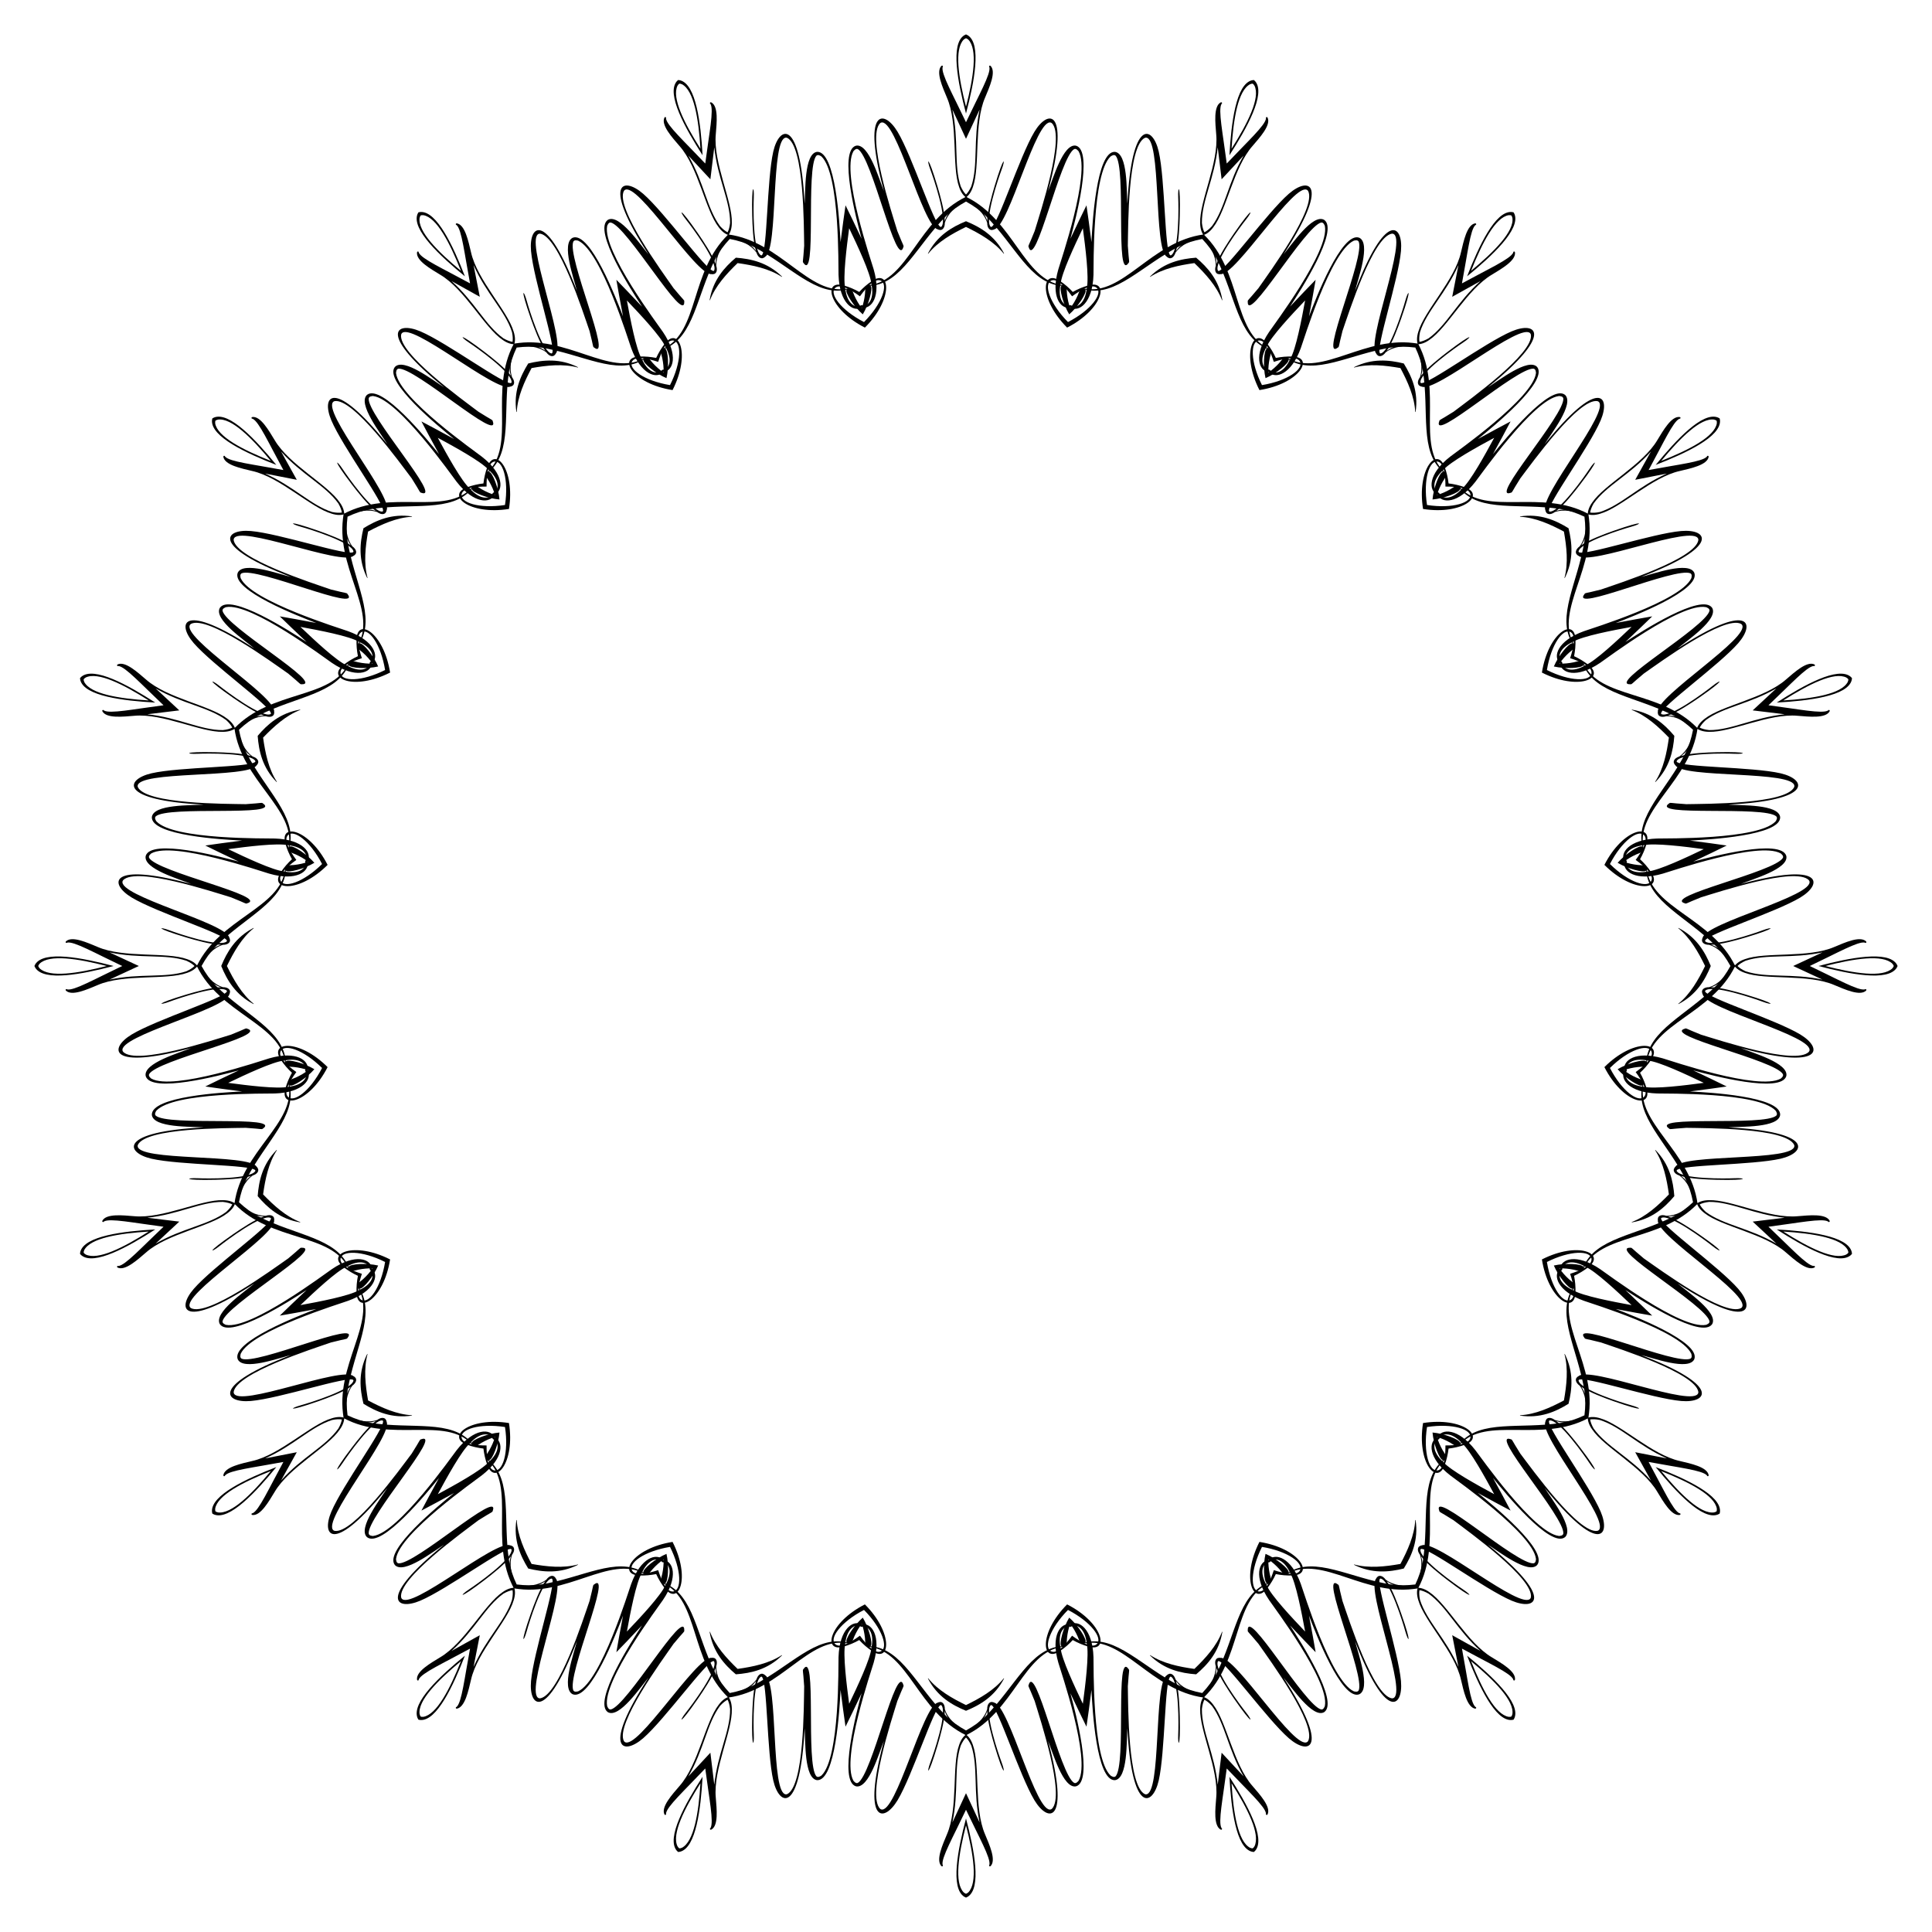 <?xml version="1.0" encoding="utf-8"?>

<!DOCTYPE svg PUBLIC "-//W3C//DTD SVG 1.1//EN" "http://www.w3.org/Graphics/SVG/1.1/DTD/svg11.dtd">
<svg version="1.1" id="Layer_1" xmlns="http://www.w3.org/2000/svg" xmlns:xlink="http://www.w3.org/1999/xlink" x="0px" y="0px"
	 viewBox="0 0 1659.098 1659.098" enable-background="new 0 0 1659.098 1659.098" xml:space="preserve">
<g>
	<path d="M1083.725,330.7c22.152-3.635,36.341-13.969,32.491-20.429c-2.788-4.66-12.985-2.573-22.329,0.484
		c-3.019-9.356-7.323-18.833-12.733-18.349C1073.666,293.089,1073.645,310.642,1083.725,330.7z M917.132,276.57
		c19.945-10.302,30.246-24.515,24.588-29.47c-4.092-3.571-13.145,1.566-21.086,7.361c-5.762-7.966-12.785-15.648-17.78-13.517
		C895.942,243.909,901.347,260.609,917.132,276.57z M741.966,276.57c15.785-15.961,21.19-32.662,14.278-35.625
		c-4.995-2.132-12.017,5.551-17.78,13.517c-7.942-5.795-16.995-10.932-21.086-7.361C711.72,252.055,722.021,266.268,741.966,276.57z
		 M575.373,330.7c10.08-20.058,10.06-37.611,2.57-38.294c-5.409-0.484-9.714,8.993-12.733,18.349
		c-9.344-3.057-19.541-5.145-22.329-0.484C539.032,316.731,553.22,327.065,575.373,330.7z M433.66,433.66
		c3.388-22.191-2.055-38.879-9.389-37.214c-5.294,1.211-6.459,11.555-6.439,21.386c-9.831-0.02-20.174,1.145-21.386,6.439
		C394.781,431.605,411.469,437.048,433.66,433.66z M330.7,575.373c-3.635-22.152-13.969-36.341-20.429-32.491
		c-4.66,2.788-2.573,12.985,0.484,22.329c-9.356,3.019-18.833,7.324-18.349,12.733C293.089,585.432,310.642,585.453,330.7,575.373z
		 M276.57,741.966c-10.302-19.945-24.515-30.246-29.47-24.588c-3.571,4.092,1.566,13.145,7.361,21.086
		c-7.966,5.762-15.648,12.785-13.517,17.78C243.909,763.156,260.609,757.751,276.57,741.966z M276.57,917.132
		c-15.961-15.785-32.662-21.19-35.625-14.278c-2.132,4.995,5.551,12.017,13.517,17.78c-5.795,7.942-10.932,16.995-7.361,21.086
		C252.055,947.378,266.268,937.077,276.57,917.132z M330.7,1083.725c-20.058-10.08-37.611-10.06-38.294-2.57
		c-0.484,5.409,8.993,9.714,18.349,12.733c-3.057,9.344-5.145,19.541-0.484,22.329
		C316.731,1120.066,327.065,1105.878,330.7,1083.725z M433.66,1225.438c-22.191-3.388-38.879,2.055-37.214,9.389
		c1.211,5.294,11.555,6.459,21.386,6.439c-0.02,9.831,1.145,20.174,6.439,21.386C431.605,1264.317,437.048,1247.629,433.66,1225.438
		z M575.373,1328.398c-22.152,3.635-36.341,13.969-32.491,20.429c2.788,4.66,12.985,2.573,22.329-0.484
		c3.019,9.356,7.324,18.833,12.733,18.349C585.432,1366.009,585.453,1348.456,575.373,1328.398z M741.966,1382.528
		c-19.945,10.302-30.246,24.515-24.588,29.469c4.092,3.571,13.145-1.566,21.086-7.361c5.762,7.966,12.785,15.648,17.78,13.516
		C763.156,1415.189,757.751,1398.489,741.966,1382.528z M917.132,1382.528c-15.785,15.961-21.19,32.661-14.278,35.625
		c4.995,2.132,12.017-5.551,17.78-13.516c7.942,5.795,16.995,10.932,21.086,7.361
		C947.378,1407.043,937.077,1392.83,917.132,1382.528z M1083.725,1328.398c-10.08,20.058-10.06,37.611-2.57,38.294
		c5.409,0.484,9.714-8.993,12.733-18.349c9.344,3.057,19.541,5.145,22.329,0.484
		C1120.066,1342.367,1105.878,1332.033,1083.725,1328.398z M1225.438,1225.438c-3.388,22.191,2.055,38.879,9.389,37.214
		c5.294-1.211,6.459-11.554,6.439-21.386c9.831,0.02,20.174-1.146,21.386-6.439
		C1264.317,1227.493,1247.629,1222.049,1225.438,1225.438z M1328.398,1083.725c3.635,22.152,13.969,36.341,20.429,32.491
		c4.66-2.788,2.573-12.985-0.484-22.329c9.356-3.019,18.833-7.323,18.349-12.733
		C1366.009,1073.666,1348.456,1073.645,1328.398,1083.725z M1382.528,917.132c10.302,19.945,24.515,30.246,29.469,24.588
		c3.571-4.092-1.566-13.145-7.361-21.086c7.966-5.762,15.648-12.785,13.516-17.78
		C1415.189,895.942,1398.489,901.347,1382.528,917.132z M1382.528,741.966c15.961,15.785,32.661,21.19,35.625,14.278
		c2.132-4.995-5.551-12.017-13.516-17.78c5.795-7.942,10.932-16.995,7.361-21.086C1407.043,711.72,1392.83,722.021,1382.528,741.966
		z M1328.398,575.373c20.058,10.08,37.611,10.06,38.294,2.57c0.484-5.409-8.993-9.714-18.349-12.733
		c3.057-9.344,5.145-19.541,0.484-22.329C1342.367,539.032,1332.033,553.22,1328.398,575.373z M1225.438,433.66
		c22.191,3.388,38.879-2.055,37.214-9.389c-1.211-5.294-11.554-6.459-21.386-6.439c0.02-9.831-1.146-20.174-6.439-21.386
		C1227.493,394.781,1222.049,411.469,1225.438,433.66z M1095.614,307.368c4.58-0.906,9.363-1.404,14.628-1.183
		c18.811,0.747,5.616,23.345-28.703,28.806c-15.754-30.974-5.227-54.932,6.434-40.153
		C1091.246,298.968,1093.655,303.13,1095.614,307.368z M921.229,250.707c4.076-2.277,8.471-4.228,13.546-5.645
		c18.121-5.103,12.555,20.467-18.396,36.266c-24.555-24.59-21.946-50.628-6.289-40.176
		C914.479,244.068,918.056,247.282,921.229,250.707z M737.869,250.707c3.173-3.425,6.75-6.639,11.139-9.555
		c15.657-10.453,18.266,15.585-6.289,40.176c-30.952-15.799-36.517-41.369-18.396-36.266
		C729.398,246.478,733.794,248.43,737.869,250.707z M563.484,307.368c1.959-4.238,4.368-8.4,7.641-12.529
		c11.661-14.779,22.188,9.178,6.434,40.153c-34.319-5.461-47.513-28.059-28.703-28.806
		C554.121,305.964,558.905,306.462,563.484,307.368z M415.144,415.144c0.554-4.636,1.559-9.339,3.395-14.277
		c6.523-17.659,23.938,1.873,18.527,36.199c-34.327,5.411-53.859-12.004-36.199-18.527
		C405.805,416.702,410.508,415.697,415.144,415.144z M307.368,563.484c-0.906-4.58-1.404-9.363-1.183-14.628
		c0.747-18.811,23.345-5.616,28.806,28.703c-30.974,15.754-54.932,5.227-40.153-6.434
		C298.968,567.852,303.13,565.443,307.368,563.484z M250.707,737.869c-2.277-4.076-4.228-8.471-5.645-13.546
		c-5.103-18.121,20.467-12.555,36.266,18.396c-24.59,24.555-50.628,21.946-40.176,6.289
		C244.068,744.619,247.282,741.042,250.707,737.869z M250.707,921.229c-3.425-3.173-6.639-6.75-9.555-11.139
		c-10.453-15.657,15.585-18.265,40.176,6.289c-15.799,30.952-41.369,36.517-36.266,18.396
		C246.478,929.7,248.43,925.304,250.707,921.229z M307.368,1095.614c-4.238-1.959-8.4-4.368-12.529-7.641
		c-14.779-11.661,9.178-22.188,40.153-6.434c-5.461,34.319-28.059,47.513-28.806,28.703
		C305.964,1104.977,306.462,1100.193,307.368,1095.614z M415.144,1243.954c-4.636-0.554-9.339-1.558-14.277-3.395
		c-17.659-6.523,1.873-23.938,36.199-18.527c5.411,34.327-12.004,53.859-18.527,36.199
		C416.702,1253.293,415.697,1248.59,415.144,1243.954z M563.484,1351.73c-4.58,0.906-9.363,1.404-14.628,1.183
		c-18.811-0.747-5.616-23.345,28.703-28.806c15.754,30.974,5.227,54.932-6.434,40.153
		C567.852,1360.13,565.443,1355.968,563.484,1351.73z M737.869,1408.391c-4.076,2.277-8.471,4.228-13.546,5.645
		c-18.121,5.103-12.555-20.467,18.396-36.266c24.555,24.59,21.946,50.628,6.289,40.176
		C744.619,1415.03,741.042,1411.816,737.869,1408.391z M921.229,1408.391c-3.173,3.425-6.75,6.639-11.139,9.555
		c-15.657,10.453-18.265-15.585,6.289-40.176c30.952,15.799,36.517,41.369,18.396,36.266
		C929.7,1412.62,925.304,1410.668,921.229,1408.391z M1095.614,1351.73c-1.959,4.238-4.368,8.4-7.641,12.529
		c-11.661,14.779-22.188-9.178-6.434-40.153c34.319,5.461,47.513,28.059,28.703,28.806
		C1104.977,1353.134,1100.193,1352.636,1095.614,1351.73z M1243.954,1243.954c-0.554,4.636-1.558,9.339-3.395,14.277
		c-6.523,17.659-23.938-1.873-18.527-36.199c34.327-5.411,53.859,12.004,36.199,18.527
		C1253.293,1242.396,1248.59,1243.401,1243.954,1243.954z M1351.73,1095.614c0.906,4.58,1.404,9.363,1.183,14.628
		c-0.747,18.811-23.345,5.616-28.806-28.703c30.974-15.754,54.932-5.227,40.153,6.434
		C1360.13,1091.246,1355.968,1093.655,1351.73,1095.614z M1408.391,921.229c2.277,4.076,4.228,8.471,5.645,13.546
		c5.103,18.121-20.467,12.555-36.266-18.396c24.59-24.555,50.628-21.946,40.176-6.289
		C1415.03,914.479,1411.816,918.056,1408.391,921.229z M1408.391,737.869c3.425,3.173,6.639,6.75,9.555,11.139
		c10.453,15.657-15.585,18.266-40.176-6.289c15.799-30.952,41.369-36.517,36.266-18.396
		C1412.62,729.398,1410.668,733.794,1408.391,737.869z M1351.73,563.484c4.238,1.959,8.4,4.368,12.529,7.641
		c14.779,11.661-9.178,22.188-40.153,6.434c5.461-34.319,28.059-47.513,28.806-28.703
		C1353.134,554.121,1352.636,558.905,1351.73,563.484z M1243.954,415.144c4.636,0.554,9.339,1.559,14.277,3.395
		c17.659,6.523-1.873,23.938-36.199,18.527c-5.411-34.327,12.004-53.859,18.527-36.199
		C1242.396,405.805,1243.401,410.508,1243.954,415.144z"/>
	<path d="M1089.238,319.88c3.279-2.173,6.36-4.929,9.341-8.198c2.103-2.309,5.075-7.274,7.467-3.945
		c29.441,16.427,66.704-20.725,111.761-12.58c21.67,40.335-2.148,87.254,22.572,110.178c3.905,1.246,0.101,5.606-1.445,8.32
		c-2.187,3.845-3.856,7.627-4.91,11.417c3.79-1.054,7.572-2.723,11.417-4.91c2.714-1.546,7.075-5.35,8.32-1.445
		c22.924,24.72,69.844,0.902,110.178,22.572c8.145,45.057-29.006,82.32-12.579,111.761c3.329,2.391-1.636,5.363-3.945,7.467
		c-3.268,2.981-6.024,6.062-8.198,9.341c3.93,0.169,8.043-0.25,12.376-1.141c3.059-0.632,8.382-2.901,8.36,1.197
		c14.163,30.595,66.146,22.441,97.81,55.514c-6.177,45.369-53.025,69.327-46.5,102.404c2.427,3.303-3.213,4.595-6.06,5.882
		c-4.03,1.826-7.603,3.904-10.683,6.351c3.686,1.375,7.726,2.248,12.123,2.739c3.105,0.344,8.868-0.169,7.581,3.722
		c4.016,33.474,55.974,41.783,75.868,83.022c-19.894,41.239-71.853,49.549-75.868,83.022c1.287,3.891-4.476,3.377-7.581,3.722
		c-4.396,0.491-8.437,1.364-12.123,2.739c3.08,2.447,6.654,4.525,10.683,6.351c2.846,1.287,8.486,2.579,6.06,5.882
		c-6.525,33.076,40.323,57.035,46.5,102.404c-31.664,33.073-83.647,24.92-97.81,55.514c0.022,4.099-5.301,1.829-8.36,1.197
		c-4.333-0.891-8.445-1.31-12.376-1.141c2.173,3.279,4.929,6.36,8.198,9.341c2.309,2.103,7.274,5.075,3.945,7.467
		c-16.427,29.441,20.725,66.704,12.579,111.761c-40.335,21.67-87.254-2.148-110.178,22.572c-1.246,3.905-5.606,0.101-8.32-1.445
		c-3.845-2.187-7.627-3.856-11.417-4.91c1.054,3.79,2.723,7.572,4.91,11.417c1.546,2.714,5.35,7.075,1.445,8.32
		c-24.721,22.924-0.902,69.844-22.572,110.178c-45.057,8.145-82.32-29.006-111.761-12.579c-2.391,3.329-5.363-1.636-7.467-3.945
		c-2.981-3.268-6.062-6.024-9.341-8.198c-0.169,3.93,0.25,8.043,1.141,12.376c0.632,3.059,2.902,8.382-1.197,8.36
		c-30.594,14.163-22.441,66.146-55.514,97.81c-45.369-6.177-69.327-53.025-102.404-46.5c-3.303,2.427-4.595-3.213-5.882-6.06
		c-1.826-4.03-3.904-7.603-6.351-10.683c-1.375,3.686-2.248,7.726-2.739,12.123c-0.344,3.105,0.169,8.868-3.722,7.581
		c-33.474,4.016-41.783,55.974-83.022,75.868c-41.239-19.894-49.549-71.853-83.022-75.868c-3.891,1.287-3.377-4.476-3.722-7.581
		c-0.491-4.396-1.364-8.437-2.739-12.123c-2.447,3.08-4.525,6.654-6.351,10.683c-1.287,2.846-2.579,8.486-5.882,6.06
		c-33.076-6.525-57.035,40.323-102.404,46.5c-33.073-31.664-24.92-83.647-55.514-97.81c-4.098,0.022-1.829-5.301-1.197-8.36
		c0.892-4.333,1.31-8.445,1.141-12.376c-3.279,2.173-6.36,4.929-9.341,8.198c-2.103,2.309-5.076,7.274-7.467,3.945
		c-29.441-16.427-66.704,20.725-111.761,12.579c-21.67-40.335,2.148-87.254-22.572-110.178c-3.905-1.246-0.101-5.606,1.445-8.32
		c2.187-3.845,3.856-7.627,4.91-11.417c-3.79,1.054-7.572,2.723-11.417,4.91c-2.714,1.546-7.075,5.35-8.32,1.445
		c-22.924-24.721-69.844-0.902-110.178-22.572c-8.145-45.057,29.006-82.32,12.58-111.761c-3.329-2.391,1.636-5.363,3.945-7.467
		c3.268-2.981,6.024-6.062,8.198-9.341c-3.93-0.169-8.043,0.25-12.376,1.141c-3.059,0.632-8.382,2.902-8.36-1.197
		c-14.163-30.594-66.146-22.441-97.81-55.514c6.177-45.369,53.025-69.327,46.5-102.404c-2.427-3.303,3.213-4.595,6.06-5.882
		c4.03-1.826,7.603-3.904,10.683-6.351c-3.686-1.375-7.726-2.248-12.123-2.739c-3.105-0.344-8.868,0.169-7.581-3.722
		c-4.016-33.474-55.974-41.783-75.868-83.022c19.894-41.239,71.853-49.549,75.868-83.022c-1.287-3.891,4.476-3.377,7.581-3.722
		c4.396-0.491,8.437-1.364,12.123-2.739c-3.08-2.447-6.653-4.525-10.683-6.351c-2.846-1.287-8.486-2.579-6.06-5.882
		c6.525-33.076-40.323-57.035-46.5-102.404c31.664-33.073,83.647-24.92,97.81-55.514c-0.022-4.098,5.301-1.829,8.36-1.197
		c4.333,0.892,8.445,1.31,12.376,1.141c-2.173-3.279-4.929-6.36-8.198-9.341c-2.309-2.103-7.274-5.076-3.945-7.467
		c16.427-29.441-20.725-66.704-12.58-111.761c40.335-21.67,87.254,2.148,110.178-22.572c1.246-3.905,5.606-0.101,8.32,1.445
		c3.845,2.187,7.627,3.856,11.417,4.91c-1.054-3.79-2.723-7.572-4.91-11.417c-1.546-2.714-5.35-7.075-1.445-8.32
		c24.72-22.924,0.902-69.844,22.572-110.178c45.057-8.145,82.32,29.006,111.761,12.58c2.391-3.329,5.363,1.636,7.467,3.945
		c2.981,3.268,6.062,6.024,9.341,8.198c0.169-3.93-0.25-8.043-1.141-12.376c-0.632-3.059-2.901-8.382,1.197-8.36
		c30.595-14.163,22.441-66.146,55.514-97.81c45.369,6.177,69.327,53.025,102.404,46.5c3.303-2.427,4.595,3.213,5.882,6.06
		c1.826,4.03,3.904,7.603,6.351,10.683c1.375-3.686,2.248-7.726,2.739-12.123c0.344-3.105-0.169-8.868,3.722-7.581
		c33.474-4.016,41.783-55.974,83.022-75.868c41.239,19.894,49.549,71.853,83.022,75.868c3.891-1.287,3.377,4.476,3.722,7.581
		c0.491,4.396,1.364,8.437,2.739,12.123c2.447-3.08,4.525-6.653,6.351-10.683c1.287-2.846,2.579-8.486,5.882-6.06
		c33.076,6.525,57.035-40.323,102.404-46.5c33.073,31.664,24.92,83.647,55.514,97.81c4.099-0.022,1.829,5.301,1.197,8.36
		C1089.488,311.838,1089.069,315.95,1089.238,319.88z M1202.607,316.079c-13.027-2.299-26.999-3.897-39.76-0.465l-0.142-0.273
		c15.623-7.806,30.111-6.31,42.776-3.217c6.855,11.09,12.755,24.406,10.159,41.677l-0.304-0.051
		C1214.657,340.552,1208.819,327.758,1202.607,316.079z M1025.677,225.929c-13.1,1.839-26.882,4.637-37.958,11.845l-0.22-0.216
		c12.446-12.252,26.687-15.306,39.688-16.278c9.946,8.429,19.672,19.27,22.54,36.498l-0.305,0.046
		C1044.7,245.481,1035.194,235.117,1025.677,225.929z M829.549,194.865c-11.891,5.797-24.134,12.717-32.44,22.994l-0.276-0.138
		c8.051-15.498,20.651-22.803,32.716-27.746c12.064,4.943,24.664,12.248,32.716,27.746l-0.276,0.138
		C853.683,207.582,841.44,200.662,829.549,194.865z M633.421,225.929c-9.517,9.188-19.023,19.552-23.746,31.893l-0.305-0.046
		c2.868-17.228,12.594-28.069,22.54-36.498c13.001,0.973,27.242,4.026,39.688,16.278l-0.22,0.216
		C660.303,230.565,646.521,227.768,633.421,225.929z M456.491,316.079c-6.212,11.679-12.05,24.474-12.729,37.671l-0.304,0.051
		c-2.596-17.271,3.304-30.587,10.159-41.677c12.665-3.093,27.153-4.589,42.776,3.217l-0.142,0.273
		C483.491,312.182,469.518,313.78,456.491,316.079z M316.079,456.491c-2.299,13.027-3.897,26.999-0.465,39.76l-0.273,0.142
		c-7.806-15.623-6.31-30.111-3.217-42.776c11.09-6.855,24.406-12.755,41.677-10.159l-0.051,0.304
		C340.552,444.441,327.758,450.279,316.079,456.491z M225.929,633.421c1.839,13.1,4.637,26.882,11.845,37.958l-0.216,0.22
		c-12.252-12.446-15.306-26.687-16.278-39.688c8.429-9.946,19.27-19.672,36.498-22.54l0.046,0.305
		C245.481,614.398,235.117,623.904,225.929,633.421z M194.865,829.549c5.797,11.891,12.717,24.134,22.994,32.44l-0.138,0.276
		c-15.498-8.051-22.803-20.651-27.746-32.716c4.943-12.064,12.248-24.664,27.746-32.716l0.138,0.276
		C207.582,805.415,200.662,817.658,194.865,829.549z M225.929,1025.677c9.188,9.517,19.552,19.023,31.893,23.746l-0.046,0.305
		c-17.228-2.868-28.069-12.594-36.498-22.54c0.973-13.001,4.026-27.242,16.278-39.688l0.216,0.22
		C230.565,998.795,227.768,1012.577,225.929,1025.677z M316.079,1202.607c11.679,6.212,24.474,12.05,37.671,12.729l0.051,0.304
		c-17.271,2.596-30.587-3.304-41.677-10.159c-3.093-12.665-4.589-27.153,3.217-42.776l0.273,0.142
		C312.182,1175.607,313.78,1189.579,316.079,1202.607z M456.491,1343.019c13.027,2.299,26.999,3.897,39.76,0.465l0.142,0.273
		c-15.623,7.806-30.111,6.31-42.776,3.217c-6.855-11.09-12.755-24.406-10.159-41.677l0.304,0.051
		C444.441,1318.545,450.279,1331.34,456.491,1343.019z M633.421,1433.169c13.1-1.839,26.882-4.637,37.958-11.844l0.22,0.216
		c-12.446,12.252-26.687,15.306-39.688,16.278c-9.946-8.429-19.672-19.27-22.54-36.498l0.305-0.046
		C614.398,1413.617,623.904,1423.981,633.421,1433.169z M829.549,1464.233c11.891-5.797,24.134-12.717,32.44-22.995l0.276,0.138
		c-8.051,15.498-20.651,22.803-32.716,27.746c-12.064-4.943-24.664-12.248-32.716-27.746l0.276-0.138
		C805.415,1451.516,817.658,1458.436,829.549,1464.233z M1025.677,1433.169c9.517-9.188,19.023-19.552,23.746-31.893l0.305,0.046
		c-2.868,17.228-12.594,28.069-22.54,36.498c-13.001-0.973-27.242-4.026-39.688-16.278l0.22-0.216
		C998.795,1428.533,1012.577,1431.33,1025.677,1433.169z M1202.607,1343.019c6.212-11.679,12.05-24.474,12.729-37.671l0.304-0.051
		c2.596,17.271-3.304,30.587-10.159,41.677c-12.665,3.093-27.153,4.589-42.776-3.217l0.142-0.273
		C1175.607,1346.916,1189.579,1345.318,1202.607,1343.019z M1343.019,1202.607c2.299-13.027,3.897-26.999,0.465-39.76l0.273-0.142
		c7.806,15.623,6.31,30.111,3.217,42.776c-11.09,6.855-24.406,12.755-41.677,10.159l0.051-0.304
		C1318.545,1214.657,1331.34,1208.819,1343.019,1202.607z M1433.169,1025.677c-1.839-13.1-4.637-26.882-11.844-37.958l0.216-0.22
		c12.252,12.446,15.306,26.687,16.278,39.688c-8.429,9.946-19.27,19.672-36.498,22.54l-0.046-0.305
		C1413.617,1044.7,1423.981,1035.194,1433.169,1025.677z M1464.233,829.549c-5.797-11.891-12.717-24.134-22.995-32.44l0.138-0.276
		c15.498,8.051,22.803,20.651,27.746,32.716c-4.943,12.064-12.248,24.664-27.746,32.716l-0.138-0.276
		C1451.516,853.683,1458.436,841.44,1464.233,829.549z M1433.169,633.421c-9.188-9.517-19.552-19.023-31.893-23.746l0.046-0.305
		c17.228,2.868,28.069,12.594,36.498,22.54c-0.973,13.001-4.026,27.242-16.278,39.688l-0.216-0.22
		C1428.533,660.303,1431.33,646.521,1433.169,633.421z M1343.019,456.491c-11.679-6.212-24.474-12.05-37.671-12.729l-0.051-0.304
		c17.271-2.596,30.587,3.304,41.677,10.159c3.093,12.665,4.589,27.153-3.217,42.776l-0.273-0.142
		C1346.916,483.491,1345.318,469.518,1343.019,456.491z M1215.407,298.46c-7.14-0.904-14.515-1.009-20.939,0.009
		c-35.359,5.6-64.997,24.427-87.855,10.363c0.484,3.056-10.76,12.089-19.85,15.905c-2.256-9.597-1.557-24.003,1.2-25.408
		c-24.814-10.225-27.003-45.269-43.256-77.167c-2.953-5.795-7.372-11.7-12.3-16.945c-7.07,1.347-14.116,3.526-19.911,6.479
		c-31.898,16.253-54.268,43.317-80.353,37.004c1.405,2.757-6.498,14.823-13.964,21.261c-5.111-8.43-8.898-22.347-6.71-24.535
		c-26.759-2.057-39.671-34.709-64.985-60.023c-4.599-4.599-10.627-8.849-16.935-12.315c-6.308,3.466-12.336,7.716-16.935,12.315
		c-25.314,25.314-38.226,57.967-64.985,60.023c2.188,2.188-1.599,16.105-6.71,24.535c-7.466-6.438-15.368-18.504-13.964-21.261
		c-26.085,6.313-48.455-20.751-80.353-37.004c-5.795-2.953-12.841-5.132-19.911-6.479c-4.928,5.245-9.348,11.15-12.3,16.945
		c-16.253,31.898-18.442,66.942-43.256,77.167c2.757,1.405,3.456,15.811,1.2,25.408c-9.09-3.816-20.334-12.849-19.85-15.905
		c-22.858,14.065-52.496-4.762-87.855-10.363c-6.424-1.017-13.799-0.913-20.939-0.009c-3.066,6.511-5.445,13.493-6.462,19.917
		c-5.6,35.359,3.147,69.365-17.293,86.757c3.056,0.484,8.172,13.969,8.993,23.794c-9.824-0.82-23.31-5.937-23.794-8.993
		c-17.393,20.44-51.398,11.693-86.757,17.293c-6.424,1.017-13.405,3.396-19.917,6.462c-0.904,7.14-1.009,14.515,0.009,20.939
		c5.6,35.359,24.427,64.997,10.363,87.855c3.056-0.484,12.089,10.76,15.905,19.85c-9.597,2.256-24.003,1.557-25.408-1.2
		c-10.225,24.814-45.269,27.003-77.167,43.256c-5.795,2.953-11.7,7.372-16.945,12.3c1.347,7.07,3.526,14.116,6.479,19.911
		c16.253,31.898,43.317,54.268,37.004,80.353c2.757-1.405,14.823,6.498,21.261,13.964c-8.43,5.111-22.347,8.898-24.535,6.71
		c-2.057,26.759-34.709,39.671-60.023,64.985c-4.599,4.599-8.849,10.627-12.315,16.935c3.466,6.308,7.716,12.336,12.315,16.935
		c25.314,25.314,57.967,38.226,60.023,64.985c2.188-2.188,16.105,1.599,24.535,6.71c-6.438,7.466-18.504,15.368-21.261,13.964
		c6.313,26.085-20.751,48.455-37.004,80.353c-2.953,5.795-5.132,12.841-6.479,19.911c5.245,4.928,11.15,9.348,16.945,12.3
		c31.898,16.253,66.942,18.442,77.167,43.256c1.405-2.757,15.811-3.456,25.408-1.2c-3.816,9.09-12.849,20.334-15.905,19.85
		c14.065,22.858-4.762,52.496-10.363,87.855c-1.017,6.424-0.913,13.799-0.009,20.939c6.511,3.066,13.493,5.445,19.917,6.462
		c35.359,5.6,69.365-3.147,86.757,17.293c0.484-3.056,13.969-8.172,23.794-8.993c-0.82,9.824-5.937,23.31-8.993,23.794
		c20.44,17.392,11.693,51.398,17.293,86.757c1.017,6.424,3.396,13.405,6.462,19.917c7.14,0.904,14.515,1.009,20.939-0.009
		c35.359-5.6,64.997-24.427,87.855-10.363c-0.484-3.056,10.76-12.089,19.85-15.905c2.256,9.597,1.557,24.003-1.2,25.408
		c24.814,10.225,27.003,45.269,43.256,77.167c2.953,5.795,7.372,11.7,12.3,16.945c7.07-1.347,14.116-3.526,19.911-6.479
		c31.898-16.253,54.268-43.317,80.353-37.004c-1.405-2.757,6.498-14.823,13.964-21.261c5.111,8.43,8.898,22.347,6.71,24.535
		c26.759,2.057,39.671,34.709,64.985,60.023c4.599,4.599,10.627,8.849,16.935,12.315c6.308-3.466,12.336-7.716,16.935-12.315
		c25.314-25.314,38.226-57.967,64.985-60.023c-2.188-2.188,1.599-16.105,6.71-24.535c7.466,6.438,15.368,18.504,13.964,21.261
		c26.085-6.313,48.455,20.751,80.353,37.004c5.795,2.953,12.841,5.132,19.911,6.479c4.928-5.245,9.348-11.15,12.3-16.945
		c16.253-31.898,18.442-66.942,43.256-77.167c-2.757-1.405-3.456-15.811-1.2-25.408c9.09,3.816,20.334,12.849,19.85,15.905
		c22.858-14.065,52.496,4.762,87.855,10.363c6.424,1.017,13.799,0.913,20.939,0.009c3.066-6.511,5.445-13.493,6.462-19.917
		c5.6-35.359-3.147-69.365,17.293-86.757c-3.056-0.484-8.172-13.969-8.993-23.794c9.824,0.82,23.31,5.937,23.794,8.993
		c17.392-20.44,51.398-11.693,86.757-17.293c6.424-1.018,13.405-3.396,19.917-6.462c0.904-7.14,1.009-14.515-0.009-20.939
		c-5.6-35.359-24.427-64.997-10.363-87.855c-3.056,0.484-12.089-10.76-15.905-19.85c9.597-2.256,24.003-1.557,25.408,1.2
		c10.225-24.814,45.269-27.003,77.167-43.256c5.795-2.953,11.7-7.372,16.945-12.3c-1.347-7.07-3.526-14.116-6.479-19.911
		c-16.253-31.898-43.317-54.268-37.004-80.353c-2.757,1.405-14.823-6.498-21.261-13.964c8.43-5.111,22.347-8.898,24.535-6.71
		c2.057-26.759,34.709-39.671,60.023-64.985c4.599-4.599,8.849-10.627,12.315-16.935c-3.466-6.308-7.716-12.336-12.315-16.935
		c-25.314-25.314-57.967-38.226-60.023-64.985c-2.188,2.188-16.105-1.599-24.535-6.71c6.438-7.466,18.504-15.368,21.261-13.964
		c-6.313-26.085,20.751-48.455,37.004-80.353c2.953-5.795,5.132-12.841,6.479-19.911c-5.245-4.928-11.15-9.348-16.945-12.3
		c-31.898-16.253-66.942-18.442-77.167-43.256c-1.405,2.757-15.811,3.456-25.408,1.2c3.816-9.09,12.849-20.334,15.905-19.85
		c-14.065-22.858,4.762-52.496,10.363-87.855c1.017-6.424,0.913-13.799,0.009-20.939c-6.511-3.066-13.493-5.445-19.917-6.462
		c-35.359-5.6-69.365,3.147-86.757-17.293c-0.484,3.056-13.969,8.172-23.794,8.993c0.82-9.824,5.937-23.31,8.993-23.794
		c-20.44-17.393-11.693-51.398-17.293-86.757C1220.852,311.953,1218.474,304.972,1215.407,298.46z"/>
	<path d="M1090.405,317.59c3.727,4.708,12.274,2.672,17.657-9.58c4.82-8.078,9.761-33.923,12.701-50.002
		c-11.28,11.829-29.284,31.018-32.986,39.666C1081.029,309.231,1084.406,317.342,1090.405,317.59z M1235.842,423.256
		c2.09,5.629,10.847,6.334,19.753-3.655c7.081-6.194,19.766-29.246,27.531-43.629c-14.383,7.765-37.436,20.45-43.629,27.531
		C1229.508,412.409,1230.213,421.166,1235.842,423.256z M1341.508,568.693c0.248,5.999,8.359,9.376,19.916,2.628
		c8.648-3.702,27.837-21.707,39.666-32.986c-16.078,2.94-41.923,7.881-50.002,12.701
		C1338.835,556.419,1336.8,564.966,1341.508,568.693z M1397.059,739.664c-1.618,5.783,5.052,11.5,18.129,8.654
		c9.369-0.849,33.182-12.042,47.918-19.115c-16.2-2.172-42.307-5.459-51.479-3.372
		C1398.311,727.166,1393.734,734.665,1397.059,739.664z M1397.059,919.434c-3.325,5,1.251,12.499,14.567,13.832
		c9.173,2.088,35.279-1.199,51.479-3.372c-14.736-7.072-38.549-18.266-47.918-19.115
		C1402.112,907.934,1395.442,913.651,1397.059,919.434z M1341.508,1090.405c-4.708,3.727-2.672,12.274,9.58,17.657
		c8.078,4.82,33.923,9.761,50.002,12.701c-11.829-11.28-31.018-29.284-39.666-32.986
		C1349.867,1081.029,1341.756,1084.406,1341.508,1090.405z M1235.842,1235.842c-5.629,2.09-6.334,10.847,3.655,19.753
		c6.194,7.081,29.246,19.766,43.629,27.531c-7.765-14.383-20.45-37.436-27.531-43.629
		C1246.689,1229.508,1237.932,1230.213,1235.842,1235.842z M1090.405,1341.508c-5.999,0.248-9.376,8.359-2.628,19.916
		c3.703,8.648,21.707,27.837,32.986,39.666c-2.94-16.078-7.881-41.923-12.701-50.002
		C1102.678,1338.835,1094.132,1336.8,1090.405,1341.508z M919.434,1397.059c-5.783-1.618-11.5,5.052-8.654,18.129
		c0.849,9.369,12.042,33.182,19.115,47.918c2.172-16.2,5.459-42.307,3.372-51.479
		C931.932,1398.311,924.433,1393.734,919.434,1397.059z M739.664,1397.059c-5-3.325-12.499,1.251-13.832,14.567
		c-2.088,9.173,1.199,35.279,3.372,51.479c7.072-14.736,18.266-38.549,19.115-47.918
		C751.164,1402.112,745.447,1395.442,739.664,1397.059z M568.693,1341.508c-3.727-4.708-12.274-2.672-17.657,9.58
		c-4.82,8.078-9.761,33.923-12.701,50.002c11.28-11.829,29.284-31.018,32.986-39.666
		C578.069,1349.867,574.692,1341.756,568.693,1341.508z M423.256,1235.842c-2.09-5.629-10.847-6.334-19.753,3.655
		c-7.081,6.194-19.766,29.246-27.531,43.629c14.383-7.765,37.436-20.45,43.629-27.531
		C429.59,1246.689,428.885,1237.932,423.256,1235.842z M317.59,1090.405c-0.248-5.999-8.359-9.376-19.916-2.628
		c-8.648,3.703-27.837,21.707-39.666,32.986c16.078-2.94,41.923-7.881,50.002-12.701
		C320.262,1102.678,322.298,1094.132,317.59,1090.405z M262.038,919.434c1.618-5.783-5.052-11.5-18.129-8.654
		c-9.369,0.849-33.182,12.042-47.918,19.115c16.2,2.172,42.307,5.459,51.479,3.372C260.787,931.932,265.364,924.433,262.038,919.434
		z M262.038,739.664c3.325-5-1.251-12.499-14.567-13.832c-9.173-2.088-35.279,1.199-51.479,3.372
		c14.736,7.072,38.549,18.266,47.918,19.115C256.986,751.164,263.656,745.447,262.038,739.664z M317.59,568.693
		c4.708-3.727,2.672-12.274-9.58-17.657c-8.078-4.82-33.923-9.761-50.002-12.701c11.829,11.28,31.018,29.284,39.666,32.986
		C309.231,578.069,317.342,574.692,317.59,568.693z M423.256,423.256c5.629-2.09,6.334-10.847-3.655-19.753
		c-6.194-7.081-29.246-19.766-43.629-27.531c7.765,14.383,20.45,37.436,27.531,43.629
		C412.409,429.59,421.166,428.885,423.256,423.256z M568.693,317.59c5.999-0.248,9.376-8.359,2.628-19.916
		c-3.702-8.648-21.707-27.837-32.986-39.666c2.94,16.078,7.881,41.923,12.701,50.002
		C556.419,320.262,564.966,322.298,568.693,317.59z M739.664,262.038c5.783,1.618,11.5-5.052,8.654-18.129
		c-0.849-9.369-12.042-33.182-19.115-47.918c-2.172,16.2-5.459,42.307-3.372,51.479
		C727.166,260.787,734.665,265.364,739.664,262.038z M919.434,262.038c5,3.325,12.499-1.251,13.832-14.567
		c2.088-9.173-1.199-35.279-3.372-51.479c-7.072,14.736-18.266,38.549-19.115,47.918
		C907.934,256.986,913.651,263.656,919.434,262.038z M1163.503,249.991l0.162-0.223L1163.503,249.991z M968.065,175.159l0.085-0.262
		L968.065,175.159z M759.068,164.383l0-0.276L759.068,164.383z M556.971,218.719l-0.085-0.262L556.971,218.719z M381.555,332.846
		l-0.162-0.223L381.555,332.846z M249.991,495.594l-0.223-0.162L249.991,495.594z M175.159,691.033l-0.262-0.085L175.159,691.033z
		 M164.383,900.03l-0.276,0L164.383,900.03z M218.719,1102.127l-0.262,0.085L218.719,1102.127z M332.846,1277.543l-0.223,0.162
		L332.846,1277.543z M495.594,1409.107l-0.162,0.223L495.594,1409.107z M691.033,1483.939l-0.085,0.262L691.033,1483.939z
		 M900.03,1494.714l0,0.276L900.03,1494.714z M1102.127,1440.379l0.085,0.262L1102.127,1440.379z M1277.543,1326.252l0.162,0.223
		L1277.543,1326.252z M1409.107,1163.503l0.223,0.162L1409.107,1163.503z M1483.939,968.065l0.262,0.085L1483.939,968.065z
		 M1494.714,759.068l0.276,0L1494.714,759.068z M1440.379,556.971l0.262-0.085L1440.379,556.971z M1326.252,381.555l0.223-0.162
		L1326.252,381.555z M1277.705,332.623l-0.162,0.223L1277.705,332.623z M1102.212,218.456l-0.085,0.262L1102.212,218.456z
		 M900.029,164.108l0,0.276L900.029,164.108z M690.947,174.897l0.085,0.262L690.947,174.897z M495.432,249.768l0.162,0.223
		L495.432,249.768z M332.623,381.393l0.223,0.162L332.623,381.393z M218.456,556.886l0.262,0.085L218.456,556.886z M164.108,759.069
		l0.276,0L164.108,759.069z M174.897,968.151l0.262-0.085L174.897,968.151z M249.768,1163.666l0.223-0.162L249.768,1163.666z
		 M381.393,1326.475l0.162-0.223L381.393,1326.475z M556.886,1440.641l0.085-0.262L556.886,1440.641z M759.069,1494.99l0-0.276
		L759.069,1494.99z M968.151,1484.201l-0.085-0.262L968.151,1484.201z M1163.666,1409.329l-0.162-0.223L1163.666,1409.329z
		 M1326.475,1277.705l-0.223-0.162L1326.475,1277.705z M1440.641,1102.212l-0.262-0.085L1440.641,1102.212z M1494.99,900.029
		l-0.276,0L1494.99,900.029z M1484.201,690.947l-0.262,0.085L1484.201,690.947z M1409.329,495.432l-0.223,0.162L1409.329,495.432z
		 M1129.805,240.263c-1.5,8.501-3.277,18.968-5.699,31.361c5.674-14.979,28.121-72.963,43.084-67.507
		c10.27,4.721-1.018,35.297-3.524,45.652c26.149-68.66,41.447-57.42,39.419-34.266c-2.18,24.688-21.644,82.885-18.109,87.825
		l0.527,0.213c8.013-1.269,19.487-38.719,21.225-45.1c2.644-9.718,6.174-12.483-3.38,14.793
		c-2.671,7.625-7.772,21.458-12.491,27.979c7.286-5.234,16.513-6.526,26.884-5.963c3.74,9.689,5.362,18.864,2.636,27.411
		c4.743-6.503,16.323-15.629,22.75-20.525c22.99-17.515,21.45-13.304,13.025-7.786c-5.532,3.625-37.603,26.111-36.334,34.123
		l0.365,0.435c5.791,1.836,55.125-34.659,77.931-44.362c21.394-9.084,36.811,1.993-20.408,48.079
		c9.073-5.584,34.664-25.767,42.328-17.459c9.812,12.545-38.397,51.811-50.89,61.837c11.038-6.133,20.443-11.058,28.065-15.112
		c-4.053,7.622-8.979,17.027-15.111,28.065c10.025-12.492,49.291-60.702,61.837-50.89c8.308,7.664-11.875,33.255-17.459,42.328
		c46.086-57.219,57.162-41.802,48.079-20.408c-9.703,22.806-46.197,72.14-44.362,77.931l0.435,0.365
		c8.013,1.269,30.498-30.802,34.123-36.334c5.518-8.425,9.729-9.965-7.786,13.025c-4.896,6.427-14.022,18.006-20.525,22.749
		c8.547-2.726,17.721-1.104,27.411,2.636c0.563,10.371-0.73,19.598-5.964,26.883c6.521-4.719,20.353-9.82,27.979-12.491
		c27.277-9.554,24.511-6.024,14.793-3.38c-6.381,1.739-43.831,13.213-45.1,21.225l0.213,0.527
		c4.941,3.535,63.137-15.928,87.825-18.109c23.154-2.028,34.394,13.27-34.266,39.419c10.354-2.507,40.93-13.794,45.652-3.524
		c5.455,14.964-52.529,37.41-67.507,43.084c12.393-2.422,22.86-4.2,31.361-5.699c-6.21,5.996-13.801,13.419-23.044,22.022
		c13.395-8.783,65.637-42.499,74.536-29.29c5.533,9.856-21.571,27.958-29.685,34.861c61.512-40.177,67.282-22.092,52.032-4.552
		c-16.275,18.692-66.229,54.333-66.273,60.408l0.301,0.482c7.228,3.683,38.523-19.87,43.681-24.011
		c7.851-6.307,12.332-6.471-11.43,9.981c-6.643,4.599-18.901,12.792-26.551,15.293c8.971,0.048,17.195,4.426,25.254,10.977
		c-2.67,10.037-6.75,18.413-13.979,23.725c7.66-2.473,22.392-3.05,30.469-3.234c28.894-0.657,25.173,1.845,15.114,1.357
		c-6.606-0.319-45.769-0.979-49.452,6.25l0.039,0.567c3.606,4.889,64.969,4.362,89.123,9.917
		c22.647,5.226,28.61,23.249-44.771,26.901c10.622,0.816,43.189-0.471,44.506,10.755c0.564,15.917-61.518,19.347-77.517,20.115
		c12.535,1.526,23.039,3.07,31.587,4.271c-7.759,3.784-17.272,8.498-28.722,13.823c15.453-4.214,75.557-20.136,79.939-4.824
		c2.217,11.084-29.154,19.924-39.005,23.982c70.917-19.203,70.816-0.219,50.892,11.749c-21.255,12.748-79.777,31.208-81.696,36.972
		l0.138,0.551c5.736,5.736,42.778-6.993,48.963-9.338c9.416-3.573,13.728-2.343-13.955,5.961c-7.739,2.321-21.928,6.325-29.977,6.34
		c8.517,2.818,14.985,9.523,20.626,18.244c-5.641,8.721-12.109,15.426-20.626,18.244c8.049,0.015,22.238,4.019,29.977,6.34
		c27.683,8.304,23.371,9.533,13.955,5.961c-6.185-2.344-43.226-15.074-48.963-9.338l-0.138,0.551
		c1.919,5.764,60.441,24.225,81.696,36.972c19.924,11.969,20.025,30.952-50.892,11.749c9.85,4.058,41.221,12.898,39.005,23.982
		c-4.382,15.312-64.486-0.61-79.939-4.824c11.45,5.325,20.963,10.039,28.722,13.823c-8.549,1.201-19.052,2.744-31.587,4.271
		c15.999,0.768,78.082,4.198,77.517,20.115c-1.317,11.226-33.884,9.94-44.506,10.755c73.38,3.652,67.418,21.675,44.771,26.901
		c-24.154,5.556-85.516,5.028-89.123,9.917l-0.039,0.567c3.683,7.228,42.845,6.568,49.452,6.25
		c10.059-0.488,13.78,2.014-15.114,1.357c-8.078-0.184-22.81-0.76-30.469-3.233c7.229,5.312,11.309,13.688,13.979,23.725
		c-8.059,6.551-16.284,10.929-25.254,10.977c7.65,2.501,19.908,10.694,26.551,15.293c23.762,16.452,19.281,16.289,11.43,9.981
		c-5.157-4.141-36.453-27.694-43.681-24.011l-0.301,0.482c0.044,6.075,49.997,41.716,66.273,60.408
		c15.25,17.54,9.48,35.625-52.032-4.552c8.114,6.903,35.218,25.005,29.685,34.861c-8.899,13.209-61.141-20.508-74.536-29.29
		c9.244,8.603,16.834,16.026,23.044,22.022c-8.501-1.5-18.968-3.277-31.361-5.699c14.979,5.674,72.963,28.121,67.507,43.084
		c-4.721,10.27-35.297-1.018-45.652-3.524c68.66,26.149,57.42,41.447,34.266,39.419c-24.688-2.18-82.885-21.644-87.825-18.109
		l-0.213,0.527c1.269,8.013,38.719,19.487,45.1,21.225c9.718,2.644,12.483,6.174-14.793-3.38
		c-7.625-2.671-21.458-7.772-27.979-12.491c5.234,7.286,6.526,16.513,5.964,26.884c-9.689,3.74-18.864,5.362-27.411,2.636
		c6.503,4.743,15.629,16.323,20.525,22.75c17.515,22.99,13.304,21.45,7.786,13.025c-3.625-5.532-26.111-37.603-34.123-36.334
		l-0.435,0.365c-1.836,5.791,34.659,55.125,44.362,77.931c9.084,21.394-1.993,36.811-48.079-20.408
		c5.584,9.073,25.767,34.664,17.459,42.328c-12.545,9.812-51.811-38.397-61.837-50.89c6.133,11.038,11.058,20.443,15.111,28.065
		c-7.622-4.053-17.027-8.979-28.065-15.111c12.492,10.025,60.702,49.291,50.89,61.837c-7.664,8.308-33.255-11.875-42.328-17.459
		c57.219,46.086,41.802,57.162,20.408,48.079c-22.806-9.703-72.14-46.197-77.931-44.362l-0.365,0.435
		c-1.269,8.013,30.802,30.498,36.334,34.123c8.425,5.518,9.965,9.729-13.025-7.786c-6.427-4.896-18.006-14.022-22.75-20.525
		c2.726,8.547,1.104,17.721-2.636,27.411c-10.371,0.563-19.598-0.73-26.884-5.964c4.719,6.521,9.82,20.353,12.491,27.979
		c9.554,27.277,6.024,24.511,3.38,14.793c-1.739-6.381-13.213-43.831-21.225-45.1l-0.527,0.213
		c-3.535,4.941,15.928,63.137,18.109,87.825c2.028,23.154-13.27,34.394-39.419-34.266c2.507,10.354,13.794,40.93,3.524,45.652
		c-14.964,5.455-37.41-52.529-43.084-67.507c2.422,12.393,4.2,22.86,5.699,31.361c-5.996-6.21-13.419-13.801-22.022-23.044
		c8.783,13.395,42.499,65.637,29.29,74.536c-9.856,5.533-27.958-21.571-34.861-29.685c40.177,61.512,22.092,67.282,4.552,52.032
		c-18.692-16.275-54.333-66.229-60.408-66.273l-0.482,0.301c-3.683,7.228,19.87,38.523,24.011,43.681
		c6.307,7.851,6.471,12.332-9.981-11.43c-4.599-6.643-12.792-18.901-15.293-26.551c-0.048,8.971-4.426,17.195-10.977,25.254
		c-10.037-2.67-18.413-6.75-23.725-13.979c2.473,7.66,3.05,22.392,3.233,30.469c0.657,28.894-1.845,25.173-1.357,15.114
		c0.319-6.606,0.979-45.769-6.25-49.452l-0.567,0.039c-4.889,3.606-4.362,64.969-9.917,89.123
		c-5.226,22.647-23.249,28.61-26.901-44.771c-0.816,10.622,0.471,43.189-10.755,44.506c-15.917,0.564-19.347-61.518-20.115-77.517
		c-1.526,12.535-3.07,23.039-4.271,31.587c-3.784-7.759-8.498-17.272-13.823-28.722c4.214,15.453,20.136,75.557,4.824,79.939
		c-11.084,2.217-19.924-29.154-23.982-39.005c19.203,70.917,0.219,70.816-11.749,50.892c-12.748-21.255-31.208-79.777-36.972-81.696
		l-0.551,0.138c-5.736,5.736,6.993,42.778,9.338,48.963c3.573,9.416,2.343,13.728-5.961-13.955
		c-2.321-7.739-6.325-21.928-6.34-29.977c-2.818,8.517-9.523,14.985-18.244,20.626c-8.721-5.641-15.426-12.109-18.244-20.626
		c-0.015,8.049-4.019,22.238-6.34,29.977c-8.304,27.683-9.533,23.371-5.961,13.955c2.344-6.185,15.074-43.226,9.338-48.963
		l-0.551-0.138c-5.764,1.919-24.225,60.441-36.972,81.696c-11.969,19.924-30.952,20.025-11.749-50.892
		c-4.058,9.85-12.898,41.221-23.982,39.005c-15.312-4.382,0.61-64.486,4.824-79.939c-5.325,11.45-10.039,20.963-13.823,28.722
		c-1.201-8.549-2.744-19.052-4.271-31.587c-0.768,15.999-4.198,78.082-20.115,77.517c-11.226-1.317-9.94-33.884-10.755-44.506
		c-3.652,73.38-21.675,67.418-26.901,44.771c-5.556-24.154-5.028-85.516-9.917-89.123l-0.567-0.039
		c-7.228,3.683-6.568,42.845-6.25,49.452c0.488,10.059-2.014,13.78-1.357-15.114c0.184-8.078,0.76-22.81,3.234-30.469
		c-5.312,7.229-13.688,11.309-23.725,13.979c-6.551-8.059-10.929-16.284-10.977-25.254c-2.501,7.65-10.694,19.908-15.293,26.551
		c-16.452,23.762-16.289,19.281-9.981,11.43c4.141-5.157,27.694-36.453,24.011-43.681l-0.482-0.301
		c-6.075,0.044-41.716,49.997-60.408,66.273c-17.54,15.25-35.625,9.48,4.552-52.032c-6.904,8.114-25.005,35.218-34.861,29.685
		c-13.209-8.899,20.508-61.141,29.29-74.536c-8.603,9.244-16.026,16.834-22.022,23.044c1.5-8.501,3.277-18.968,5.699-31.361
		c-5.675,14.979-28.121,72.963-43.084,67.507c-10.27-4.721,1.018-35.297,3.524-45.652c-26.149,68.66-41.447,57.42-39.419,34.266
		c2.18-24.688,21.644-82.885,18.109-87.825l-0.527-0.213c-8.013,1.269-19.487,38.719-21.225,45.1
		c-2.644,9.718-6.174,12.483,3.38-14.793c2.671-7.625,7.772-21.458,12.491-27.979c-7.286,5.234-16.513,6.526-26.883,5.964
		c-3.74-9.689-5.362-18.864-2.636-27.411c-4.743,6.503-16.323,15.629-22.749,20.525c-22.99,17.515-21.45,13.304-13.025,7.786
		c5.532-3.625,37.603-26.111,36.334-34.123l-0.365-0.435c-5.791-1.836-55.125,34.659-77.931,44.362
		c-21.394,9.084-36.811-1.993,20.408-48.079c-9.073,5.584-34.664,25.767-42.328,17.459c-9.812-12.545,38.397-51.811,50.89-61.837
		c-11.038,6.133-20.443,11.058-28.065,15.111c4.053-7.622,8.979-17.027,15.112-28.065c-10.025,12.492-49.291,60.702-61.837,50.89
		c-8.308-7.664,11.875-33.255,17.459-42.328c-46.086,57.219-57.162,41.802-48.079,20.408c9.703-22.806,46.197-72.14,44.362-77.931
		l-0.435-0.365c-8.013-1.269-30.498,30.802-34.123,36.334c-5.518,8.425-9.729,9.965,7.786-13.025
		c4.896-6.427,14.022-18.006,20.525-22.75c-8.546,2.726-17.721,1.104-27.411-2.636c-0.563-10.371,0.73-19.598,5.963-26.884
		c-6.52,4.719-20.353,9.82-27.979,12.491c-27.277,9.554-24.511,6.024-14.793,3.38c6.381-1.739,43.831-13.213,45.1-21.225
		l-0.213-0.527c-4.941-3.535-63.137,15.928-87.825,18.109c-23.154,2.028-34.394-13.27,34.266-39.419
		c-10.354,2.507-40.93,13.794-45.652,3.524c-5.455-14.964,52.529-37.41,67.507-43.084c-12.393,2.422-22.86,4.2-31.361,5.699
		c6.21-5.996,13.801-13.419,23.044-22.022c-13.395,8.783-65.637,42.499-74.536,29.29c-5.533-9.856,21.571-27.958,29.685-34.861
		c-61.512,40.177-67.282,22.092-52.032,4.552c16.275-18.692,66.229-54.333,66.273-60.408l-0.301-0.482
		c-7.228-3.683-38.523,19.87-43.681,24.011c-7.851,6.307-12.332,6.471,11.43-9.981c6.643-4.599,18.9-12.792,26.551-15.293
		c-8.971-0.048-17.195-4.426-25.254-10.977c2.67-10.037,6.75-18.413,13.979-23.725c-7.66,2.473-22.392,3.05-30.469,3.233
		c-28.894,0.657-25.173-1.845-15.114-1.357c6.606,0.319,45.769,0.979,49.452-6.25l-0.039-0.567
		c-3.606-4.889-64.969-4.362-89.123-9.917c-22.647-5.226-28.61-23.249,44.771-26.901c-10.622-0.816-43.19,0.471-44.506-10.755
		c-0.564-15.917,61.518-19.347,77.517-20.115c-12.535-1.526-23.039-3.07-31.587-4.271c7.759-3.784,17.272-8.498,28.722-13.823
		c-15.453,4.214-75.557,20.136-79.939,4.824c-2.217-11.084,29.154-19.924,39.004-23.982c-70.917,19.203-70.816,0.219-50.892-11.749
		c21.255-12.748,79.777-31.208,81.696-36.972l-0.138-0.551c-5.736-5.736-42.778,6.993-48.963,9.338
		c-9.416,3.573-13.728,2.343,13.955-5.961c7.739-2.321,21.928-6.325,29.977-6.34c-8.517-2.818-14.986-9.523-20.626-18.244
		c5.641-8.721,12.11-15.426,20.626-18.244c-8.049-0.015-22.238-4.019-29.977-6.34c-27.683-8.304-23.371-9.533-13.955-5.961
		c6.185,2.344,43.226,15.074,48.963,9.338l0.138-0.551c-1.919-5.764-60.441-24.225-81.696-36.972
		c-19.924-11.969-20.025-30.952,50.892-11.749c-9.85-4.058-41.221-12.898-39.004-23.982c4.382-15.312,64.486,0.61,79.939,4.824
		c-11.45-5.325-20.962-10.039-28.722-13.823c8.549-1.201,19.053-2.744,31.587-4.271c-15.999-0.768-78.082-4.198-77.517-20.115
		c1.317-11.226,33.884-9.94,44.506-10.755c-73.38-3.652-67.418-21.675-44.771-26.901c24.154-5.556,85.516-5.028,89.123-9.917
		l0.039-0.567c-3.683-7.228-42.845-6.568-49.452-6.25c-10.059,0.488-13.78-2.014,15.114-1.357c8.077,0.184,22.81,0.76,30.469,3.234
		c-7.229-5.312-11.309-13.688-13.979-23.725c8.06-6.551,16.284-10.929,25.254-10.977c-7.65-2.501-19.908-10.694-26.551-15.293
		c-23.762-16.452-19.281-16.289-11.43-9.981c5.157,4.141,36.453,27.694,43.681,24.011l0.301-0.482
		c-0.044-6.075-49.997-41.716-66.273-60.408c-15.25-17.54-9.48-35.625,52.032,4.552c-8.114-6.904-35.218-25.005-29.685-34.861
		c8.899-13.209,61.141,20.508,74.536,29.29c-9.244-8.603-16.834-16.026-23.044-22.022c8.501,1.5,18.968,3.277,31.361,5.699
		c-14.979-5.675-72.963-28.121-67.507-43.084c4.721-10.27,35.297,1.018,45.652,3.524c-68.66-26.149-57.42-41.447-34.266-39.419
		c24.688,2.18,82.885,21.644,87.825,18.109l0.213-0.527c-1.269-8.013-38.719-19.487-45.1-21.225
		c-9.718-2.644-12.483-6.174,14.793,3.38c7.625,2.671,21.458,7.772,27.979,12.491c-5.234-7.286-6.526-16.513-5.963-26.883
		c9.689-3.74,18.864-5.362,27.411-2.636c-6.503-4.743-15.629-16.323-20.525-22.749c-17.515-22.99-13.304-21.45-7.786-13.025
		c3.625,5.532,26.111,37.603,34.123,36.334l0.435-0.365c1.836-5.791-34.659-55.125-44.362-77.931
		c-9.084-21.394,1.993-36.811,48.079,20.408c-5.584-9.073-25.767-34.664-17.459-42.328c12.545-9.812,51.811,38.397,61.837,50.89
		c-6.133-11.038-11.058-20.443-15.112-28.065c7.622,4.053,17.027,8.979,28.065,15.112c-12.492-10.025-60.702-49.291-50.89-61.837
		c7.664-8.308,33.255,11.875,42.328,17.459c-57.219-46.086-41.802-57.162-20.408-48.079c22.806,9.703,72.14,46.197,77.931,44.362
		l0.365-0.435c1.269-8.013-30.802-30.498-36.334-34.123c-8.425-5.518-9.965-9.729,13.025,7.786
		c6.427,4.896,18.006,14.022,22.749,20.525c-2.726-8.546-1.104-17.721,2.636-27.411c10.371-0.563,19.598,0.73,26.883,5.963
		c-4.719-6.52-9.82-20.353-12.491-27.979c-9.554-27.277-6.024-24.511-3.38-14.793c1.739,6.381,13.213,43.831,21.225,45.1
		l0.527-0.213c3.535-4.941-15.928-63.137-18.109-87.825c-2.028-23.154,13.27-34.394,39.419,34.266
		c-2.507-10.354-13.794-40.93-3.524-45.652c14.964-5.455,37.41,52.529,43.084,67.507c-2.422-12.393-4.2-22.86-5.699-31.361
		c5.996,6.21,13.419,13.801,22.022,23.044c-8.783-13.395-42.499-65.637-29.29-74.536c9.856-5.533,27.958,21.571,34.861,29.685
		c-40.177-61.512-22.092-67.282-4.552-52.032c18.692,16.275,54.333,66.229,60.408,66.273l0.482-0.301
		c3.683-7.228-19.87-38.523-24.011-43.681c-6.307-7.851-6.471-12.332,9.981,11.43c4.599,6.643,12.792,18.9,15.293,26.551
		c0.048-8.971,4.426-17.195,10.977-25.254c10.037,2.67,18.413,6.75,23.725,13.979c-2.473-7.66-3.05-22.392-3.234-30.469
		c-0.657-28.894,1.845-25.173,1.357-15.114c-0.319,6.606-0.979,45.769,6.25,49.452l0.567-0.039
		c4.889-3.606,4.362-64.969,9.917-89.123c5.226-22.647,23.249-28.61,26.901,44.771c0.816-10.622-0.471-43.19,10.755-44.506
		c15.917-0.564,19.347,61.518,20.115,77.517c1.526-12.535,3.07-23.039,4.271-31.587c3.784,7.759,8.498,17.272,13.823,28.722
		c-4.214-15.453-20.136-75.557-4.824-79.939c11.084-2.217,19.924,29.154,23.982,39.004c-19.203-70.917-0.219-70.816,11.749-50.892
		c12.748,21.255,31.208,79.777,36.972,81.696l0.551-0.138c5.736-5.736-6.993-42.778-9.338-48.963
		c-3.573-9.416-2.343-13.728,5.961,13.955c2.321,7.739,6.325,21.928,6.34,29.977c2.818-8.517,9.523-14.986,18.244-20.626
		c8.721,5.641,15.426,12.11,18.244,20.626c0.015-8.049,4.019-22.238,6.34-29.977c8.304-27.683,9.533-23.371,5.961-13.955
		c-2.344,6.185-15.074,43.226-9.338,48.963l0.551,0.138c5.764-1.919,24.225-60.441,36.972-81.696
		c11.969-19.924,30.952-20.025,11.749,50.892c4.058-9.85,12.898-41.221,23.982-39.004c15.312,4.382-0.61,64.486-4.824,79.939
		c5.325-11.45,10.039-20.962,13.823-28.722c1.201,8.549,2.744,19.053,4.271,31.587c0.768-15.999,4.198-78.082,20.115-77.517
		c11.226,1.317,9.94,33.884,10.755,44.506c3.652-73.38,21.675-67.418,26.901-44.771c5.556,24.154,5.028,85.516,9.917,89.123
		l0.567,0.039c7.228-3.683,6.568-42.845,6.25-49.452c-0.488-10.059,2.014-13.78,1.357,15.114c-0.184,8.077-0.76,22.81-3.233,30.469
		c5.312-7.229,13.688-11.309,23.725-13.979c6.551,8.06,10.929,16.284,10.977,25.254c2.501-7.65,10.694-19.908,15.293-26.551
		c16.452-23.762,16.289-19.281,9.981-11.43c-4.141,5.157-27.694,36.453-24.011,43.681l0.482,0.301
		c6.075-0.044,41.716-49.997,60.408-66.273c17.54-15.25,35.625-9.48-4.552,52.032c6.903-8.114,25.005-35.218,34.861-29.685
		c13.209,8.899-20.508,61.141-29.29,74.536C1116.386,254.064,1123.809,246.474,1129.805,240.263z M1216.057,297.566
		c-10.276-0.98-19.25-0.069-26.076,4.969c-2.965,4.086-6.145,3.846-7.356,2.152c-0.373-0.271-0.668-0.683-0.887-1.241
		c-8.874-9.554,27.709-99.37,14.416-102.732c-0.039,0.006-0.81-0.028-0.896-0.055c-16.11,2.552-36.825,67.481-42.479,83.792
		c0.027,0.172-0.078,0.133-0.051,0.304c-3.481,13.641-2.542,12.723-3.666,13.606c-16.807,13.133,23.679-78.477,17.654-91.01
		l-0.699-0.679c-0.902-0.476-1.963-0.281-2.883-0.135c-0.182,0.095-0.403,0.162-0.659,0.203
		c-19.758,9.191-43.08,85.905-45.398,92.148c-8.219,22.899-22.03,26.963-27.594,20.515c-8.488-0.712-13.317-14.273,0.377-34.383
		c3.688-5.545,52.042-69.504,47.865-90.891c-0.117-0.231-0.193-0.448-0.223-0.652c-0.423-0.83-0.889-1.803-1.804-2.253l-0.96-0.167
		c-13.68,2.492-63.997,89.093-63.251,67.776c0.053-1.429-0.137-0.129,8.852-10.963c0.155-0.079,0.061-0.141,0.216-0.22
		c9.872-14.161,50.225-69.085,42.82-83.618c-0.073-0.053-0.554-0.658-0.572-0.693c-10.533-8.778-61.693,73.611-74.639,72.047
		c-0.58,0.15-1.087,0.154-1.525,0.012c-2.083,0.017-4.146-2.415-2.583-7.216c0.063-8.484-4.474-16.279-11.307-24.016
		c-10.076,2.244-18.329,5.883-23.264,12.783c-1.557,4.803-4.656,5.557-6.331,4.319c-0.438-0.142-0.846-0.443-1.227-0.906
		c-11.392-6.345-4.355-103.069-18.036-102.159c-0.035,0.018-0.779,0.224-0.869,0.224c-14.533,7.405-14.17,75.558-14.507,92.817
		c0.079,0.155-0.033,0.15,0.046,0.305c0.905,14.049,1.514,12.885,0.717,14.073c-11.926,17.683-1.73-81.954-11.333-92.011
		l-0.875-0.429c-1.005-0.174-1.953,0.339-2.784,0.762c-0.144,0.147-0.333,0.279-0.564,0.396
		c-15.951,14.847-14.425,95.013-14.701,101.667c-0.741,24.318-12.619,32.451-19.904,28.038c-8.292,1.946-17.076-9.46-10.266-32.817
		c1.794-6.413,28.017-82.184,17.435-101.233c-0.183-0.183-0.322-0.367-0.414-0.551c-0.659-0.659-1.402-1.44-2.412-1.585
		l-0.965,0.138c-12.241,6.597-33.334,104.508-39.212,84.005c-0.391-1.375-0.171-0.08,5.031-13.162
		c0.123-0.123,0.015-0.153,0.138-0.276c5.013-16.519,26.418-81.224,14.885-92.758c-0.086-0.028-0.73-0.454-0.758-0.482
		c-12.73-5.093-35.927,89.072-48.722,91.586c-0.505,0.322-0.986,0.482-1.447,0.482c-1.975,0.66-4.689-1.016-4.686-6.064
		c-2.561-8.088-9.286-14.099-18.175-19.347c-8.89,5.248-15.614,11.259-18.175,19.347c0.003,5.049-2.711,6.724-4.686,6.064
		c-0.461,0-0.942-0.16-1.447-0.482c-12.795-2.514-35.991-96.679-48.722-91.586c-0.028,0.028-0.672,0.454-0.758,0.482
		c-11.533,11.533,9.872,76.239,14.885,92.758c0.123,0.123,0.015,0.153,0.138,0.276c5.202,13.082,5.422,11.787,5.031,13.162
		c-5.878,20.503-26.971-77.408-39.212-84.005l-0.965-0.138c-1.01,0.145-1.753,0.926-2.412,1.585
		c-0.092,0.184-0.231,0.368-0.414,0.551c-10.582,19.049,15.641,94.82,17.435,101.233c6.81,23.357-1.974,34.762-10.266,32.817
		c-7.285,4.413-19.164-3.72-19.904-28.038c-0.275-6.654,1.25-86.82-14.701-101.667c-0.231-0.117-0.42-0.249-0.564-0.396
		c-0.83-0.423-1.778-0.936-2.784-0.762l-0.875,0.429c-9.603,10.057,0.593,109.694-11.334,92.011
		c-0.797-1.187-0.187-0.024,0.718-14.073c0.079-0.155-0.033-0.15,0.046-0.305c-0.337-17.259,0.025-85.413-14.507-92.817
		c-0.091,0-0.834-0.207-0.869-0.224c-13.681-0.91-6.643,95.814-18.036,102.159c-0.381,0.463-0.789,0.764-1.227,0.906
		c-1.675,1.238-4.774,0.483-6.331-4.319c-4.935-6.901-13.188-10.54-23.264-12.783c-6.833,7.738-11.371,15.533-11.307,24.016
		c1.563,4.801-0.5,7.233-2.583,7.216c-0.438,0.142-0.945,0.139-1.525-0.012c-12.946,1.563-64.105-80.825-74.639-72.047
		c-0.018,0.035-0.498,0.639-0.571,0.693c-7.405,14.533,32.948,69.457,42.82,83.618c0.155,0.079,0.062,0.141,0.216,0.22
		c8.99,10.834,8.799,9.534,8.852,10.963c0.746,21.316-49.571-65.285-63.252-67.776l-0.96,0.167c-0.915,0.45-1.381,1.423-1.804,2.253
		c-0.03,0.204-0.106,0.421-0.223,0.652c-4.177,21.387,44.177,85.346,47.865,90.891c13.695,20.109,8.865,33.671,0.377,34.383
		c-5.565,6.448-19.375,2.384-27.594-20.515c-2.318-6.243-25.64-82.957-45.398-92.148c-0.256-0.04-0.476-0.108-0.659-0.203
		c-0.92-0.146-1.981-0.341-2.883,0.135l-0.699,0.679c-6.025,12.532,34.461,104.142,17.654,91.01
		c-1.125-0.883-0.185,0.035-3.666-13.606c0.027-0.171-0.078-0.132-0.051-0.304c-5.654-16.31-26.37-81.24-42.479-83.792
		c-0.086,0.028-0.857,0.061-0.896,0.055c-13.293,3.362,23.29,93.178,14.416,102.732c-0.219,0.558-0.514,0.97-0.887,1.241
		c-1.21,1.695-4.391,1.935-7.356-2.152c-6.826-5.038-15.8-5.949-26.076-4.969c-4.108,9.471-6.014,18.286-3.332,26.335
		c2.97,4.083,1.759,7.033-0.227,7.661c-0.373,0.271-0.856,0.424-1.454,0.46c-11.829,5.487-85.944-57.059-93.249-45.456
		c-0.006,0.039-0.276,0.762-0.329,0.835c-2.552,16.11,52.799,55.876,66.564,66.293c0.172,0.027,0.102,0.115,0.273,0.142
		c11.898,7.526,11.314,6.349,11.807,7.691c7.296,20.042-67.319-46.771-81.1-44.913l-0.862,0.455c-0.731,0.711-0.874,1.78-1.02,2.7
		c0.034,0.203,0.03,0.433-0.011,0.689c2.636,21.631,68.388,67.518,73.609,71.651c19.238,14.893,18.836,29.284,10.984,32.583
		c-3.3,7.852-17.69,8.255-32.583-10.984c-4.134-5.221-50.02-70.973-71.651-73.609c-0.256,0.04-0.486,0.045-0.689,0.011
		c-0.92,0.146-1.989,0.288-2.7,1.02l-0.455,0.862c-1.858,13.781,64.956,88.396,44.913,81.1c-1.342-0.492-0.165,0.091-7.691-11.807
		c-0.027-0.171-0.115-0.101-0.142-0.273c-10.418-13.765-50.184-69.115-66.293-66.564c-0.073,0.053-0.796,0.323-0.835,0.329
		c-11.603,7.305,50.944,81.42,45.456,93.249c-0.036,0.598-0.189,1.081-0.46,1.454c-0.627,1.986-3.578,3.197-7.661,0.227
		c-8.049-2.682-16.864-0.775-26.335,3.332c-0.98,10.277-0.069,19.25,4.969,26.076c4.086,2.965,3.846,6.145,2.152,7.356
		c-0.271,0.373-0.683,0.668-1.241,0.887c-9.554,8.874-99.37-27.709-102.732-14.416c0.006,0.039-0.028,0.81-0.055,0.896
		c2.552,16.11,67.481,36.825,83.792,42.479c0.172-0.027,0.133,0.078,0.304,0.051c13.641,3.481,12.723,2.542,13.606,3.666
		c13.133,16.807-78.477-23.679-91.01-17.654l-0.679,0.699c-0.476,0.902-0.281,1.963-0.135,2.883
		c0.095,0.182,0.162,0.403,0.203,0.659c9.191,19.758,85.905,43.08,92.148,45.398c22.899,8.219,26.963,22.03,20.515,27.594
		c-0.712,8.488-14.273,13.317-34.383-0.377c-5.545-3.688-69.504-52.042-90.891-47.865c-0.231,0.117-0.448,0.193-0.652,0.223
		c-0.83,0.423-1.803,0.889-2.253,1.804l-0.167,0.96c2.492,13.681,89.093,63.997,67.776,63.252
		c-1.429-0.053-0.129,0.138-10.963-8.852c-0.079-0.155-0.141-0.061-0.22-0.216c-14.161-9.872-69.085-50.225-83.618-42.82
		c-0.053,0.073-0.658,0.554-0.693,0.571c-8.778,10.533,73.611,61.693,72.047,74.639c0.15,0.58,0.154,1.087,0.012,1.525
		c0.017,2.082-2.415,4.146-7.216,2.583c-8.484-0.063-16.279,4.474-24.016,11.307c2.244,10.076,5.883,18.329,12.783,23.264
		c4.803,1.557,5.557,4.656,4.319,6.331c-0.142,0.438-0.443,0.846-0.906,1.227c-6.345,11.392-103.069,4.355-102.159,18.036
		c0.018,0.035,0.224,0.779,0.224,0.869c7.405,14.533,75.558,14.17,92.817,14.507c0.155-0.079,0.15,0.033,0.305-0.046
		c14.049-0.905,12.885-1.514,14.073-0.718c17.683,11.926-81.954,1.73-92.011,11.334l-0.429,0.875
		c-0.174,1.005,0.339,1.953,0.762,2.784c0.147,0.144,0.279,0.333,0.396,0.564c14.847,15.951,95.013,14.425,101.667,14.701
		c24.318,0.741,32.451,12.619,28.038,19.904c1.946,8.292-9.46,17.076-32.817,10.266c-6.413-1.794-82.184-28.017-101.233-17.435
		c-0.183,0.183-0.367,0.322-0.551,0.414c-0.659,0.659-1.44,1.402-1.585,2.412l0.138,0.965
		c6.597,12.241,104.508,33.334,84.005,39.212c-1.375,0.391-0.08,0.171-13.162-5.031c-0.123-0.123-0.153-0.015-0.276-0.138
		c-16.519-5.013-81.224-26.418-92.758-14.885c-0.028,0.086-0.454,0.73-0.482,0.758c-5.093,12.73,89.072,35.926,91.586,48.722
		c0.322,0.505,0.482,0.986,0.482,1.447c0.66,1.975-1.016,4.689-6.064,4.686c-8.088,2.562-14.099,9.286-19.347,18.175
		c5.248,8.89,11.259,15.614,19.347,18.175c5.049-0.003,6.724,2.711,6.064,4.686c0,0.461-0.16,0.942-0.482,1.447
		c-2.514,12.795-96.679,35.991-91.586,48.722c0.028,0.028,0.454,0.672,0.482,0.758c11.533,11.533,76.239-9.872,92.758-14.885
		c0.123-0.123,0.153-0.015,0.276-0.138c13.082-5.202,11.787-5.422,13.162-5.031c20.503,5.878-77.408,26.971-84.005,39.212
		l-0.138,0.965c0.145,1.01,0.926,1.753,1.585,2.412c0.184,0.092,0.368,0.231,0.551,0.414c19.049,10.582,94.82-15.641,101.233-17.435
		c23.357-6.81,34.762,1.974,32.817,10.266c4.413,7.285-3.72,19.164-28.038,19.904c-6.654,0.275-86.82-1.25-101.667,14.701
		c-0.117,0.231-0.249,0.42-0.396,0.564c-0.423,0.83-0.936,1.778-0.762,2.784l0.429,0.875c10.057,9.603,109.694-0.593,92.011,11.333
		c-1.187,0.797-0.024,0.187-14.073-0.717c-0.155-0.079-0.15,0.033-0.305-0.046c-17.259,0.337-85.413-0.025-92.817,14.507
		c0,0.091-0.207,0.834-0.224,0.869c-0.91,13.681,95.814,6.643,102.159,18.036c0.463,0.381,0.764,0.789,0.906,1.227
		c1.238,1.675,0.483,4.774-4.319,6.331c-6.901,4.935-10.54,13.188-12.783,23.264c7.738,6.833,15.533,11.371,24.016,11.307
		c4.801-1.563,7.233,0.5,7.216,2.583c0.142,0.438,0.139,0.945-0.012,1.525c1.563,12.946-80.825,64.105-72.047,74.639
		c0.035,0.018,0.639,0.498,0.693,0.572c14.533,7.405,69.457-32.948,83.618-42.82c0.079-0.155,0.141-0.062,0.22-0.216
		c10.834-8.99,9.534-8.799,10.963-8.852c21.316-0.746-65.285,49.571-67.776,63.251l0.167,0.96c0.45,0.915,1.423,1.381,2.253,1.804
		c0.204,0.03,0.421,0.106,0.652,0.223c21.387,4.177,85.346-44.177,90.891-47.865c20.109-13.695,33.671-8.865,34.383-0.377
		c6.448,5.565,2.384,19.375-20.515,27.594c-6.243,2.318-82.957,25.64-92.148,45.398c-0.04,0.256-0.108,0.476-0.203,0.659
		c-0.146,0.92-0.341,1.981,0.135,2.883l0.679,0.699c12.532,6.025,104.142-34.461,91.01-17.654
		c-0.883,1.125,0.035,0.185-13.606,3.666c-0.171-0.027-0.132,0.078-0.304,0.051c-16.31,5.654-81.24,26.37-83.792,42.479
		c0.028,0.086,0.061,0.857,0.055,0.896c3.362,13.293,93.178-23.29,102.732-14.416c0.558,0.219,0.97,0.514,1.241,0.887
		c1.695,1.21,1.935,4.391-2.152,7.356c-5.038,6.826-5.949,15.8-4.969,26.076c9.471,4.108,18.286,6.014,26.335,3.333
		c4.083-2.97,7.033-1.759,7.661,0.227c0.271,0.373,0.424,0.856,0.46,1.454c5.487,11.829-57.059,85.944-45.456,93.249
		c0.039,0.006,0.762,0.276,0.835,0.329c16.11,2.552,55.876-52.799,66.293-66.564c0.027-0.172,0.115-0.102,0.142-0.273
		c7.526-11.898,6.349-11.314,7.691-11.807c20.042-7.296-46.771,67.319-44.913,81.1l0.455,0.862c0.711,0.731,1.78,0.874,2.7,1.02
		c0.203-0.034,0.433-0.03,0.689,0.011c21.631-2.636,67.518-68.388,71.651-73.609c14.893-19.239,29.284-18.836,32.583-10.984
		c7.852,3.3,8.255,17.69-10.984,32.583c-5.221,4.134-70.973,50.021-73.609,71.651c0.04,0.256,0.045,0.486,0.011,0.689
		c0.146,0.92,0.288,1.989,1.02,2.7l0.862,0.455c13.781,1.858,88.396-64.956,81.1-44.913c-0.492,1.342,0.091,0.165-11.807,7.691
		c-0.171,0.027-0.101,0.115-0.273,0.142c-13.765,10.418-69.115,50.184-66.564,66.293c0.053,0.073,0.323,0.796,0.329,0.835
		c7.305,11.603,81.42-50.944,93.249-45.456c0.598,0.036,1.081,0.189,1.454,0.46c1.986,0.627,3.197,3.578,0.227,7.661
		c-2.682,8.049-0.775,16.865,3.332,26.335c10.277,0.98,19.25,0.069,26.076-4.969c2.965-4.086,6.145-3.846,7.356-2.152
		c0.373,0.271,0.668,0.683,0.887,1.241c8.874,9.554-27.709,99.37-14.416,102.732c0.039-0.006,0.81,0.027,0.896,0.055
		c16.11-2.552,36.825-67.481,42.479-83.792c-0.027-0.172,0.078-0.133,0.051-0.304c3.481-13.641,2.542-12.723,3.666-13.606
		c16.807-13.133-23.679,78.477-17.654,91.01l0.699,0.679c0.902,0.476,1.963,0.281,2.883,0.135c0.182-0.095,0.403-0.162,0.659-0.203
		c19.758-9.191,43.08-85.905,45.398-92.148c8.219-22.899,22.03-26.963,27.594-20.515c8.488,0.712,13.317,14.273-0.377,34.383
		c-3.688,5.545-52.042,69.504-47.865,90.891c0.117,0.23,0.193,0.448,0.223,0.652c0.423,0.83,0.889,1.802,1.804,2.253l0.96,0.167
		c13.681-2.492,63.997-89.093,63.252-67.776c-0.053,1.429,0.138,0.129-8.852,10.963c-0.155,0.079-0.061,0.141-0.216,0.22
		c-9.872,14.161-50.225,69.085-42.82,83.618c0.073,0.053,0.554,0.657,0.571,0.693c10.533,8.778,61.693-73.611,74.639-72.047
		c0.58-0.15,1.087-0.154,1.525-0.012c2.082-0.017,4.146,2.415,2.583,7.216c-0.063,8.484,4.474,16.279,11.307,24.016
		c10.076-2.244,18.329-5.883,23.264-12.783c1.557-4.803,4.656-5.557,6.331-4.319c0.438,0.142,0.846,0.443,1.227,0.906
		c11.392,6.344,4.355,103.069,18.036,102.159c0.035-0.018,0.779-0.224,0.869-0.224c14.533-7.405,14.17-75.558,14.507-92.817
		c-0.079-0.155,0.033-0.15-0.046-0.305c-0.905-14.049-1.514-12.885-0.718-14.073c11.926-17.683,1.73,81.954,11.334,92.011
		l0.875,0.429c1.005,0.174,1.953-0.339,2.784-0.762c0.144-0.147,0.333-0.279,0.564-0.396
		c15.951-14.847,14.425-95.013,14.701-101.667c0.741-24.318,12.619-32.451,19.904-28.038c8.292-1.946,17.076,9.46,10.266,32.817
		c-1.794,6.413-28.017,82.185-17.435,101.234c0.183,0.183,0.322,0.367,0.414,0.551c0.659,0.659,1.402,1.44,2.412,1.585l0.965-0.138
		c12.241-6.597,33.334-104.508,39.212-84.005c0.391,1.375,0.171,0.08-5.031,13.162c-0.123,0.123-0.015,0.153-0.138,0.276
		c-5.013,16.519-26.418,81.224-14.885,92.757c0.086,0.028,0.73,0.454,0.758,0.482c12.73,5.093,35.926-89.072,48.722-91.586
		c0.505-0.322,0.986-0.482,1.447-0.482c1.975-0.66,4.689,1.016,4.686,6.064c2.562,8.088,9.286,14.099,18.175,19.347
		c8.89-5.248,15.614-11.259,18.175-19.347c-0.003-5.049,2.711-6.724,4.686-6.064c0.461,0,0.942,0.16,1.447,0.482
		c12.795,2.514,35.991,96.679,48.722,91.586c0.028-0.028,0.672-0.454,0.758-0.482c11.533-11.533-9.872-76.239-14.885-92.757
		c-0.123-0.123-0.015-0.153-0.138-0.276c-5.202-13.082-5.422-11.787-5.031-13.162c5.878-20.503,26.971,77.408,39.212,84.005
		l0.965,0.138c1.01-0.145,1.753-0.926,2.412-1.585c0.092-0.184,0.231-0.368,0.414-0.551c10.582-19.049-15.641-94.82-17.435-101.234
		c-6.81-23.357,1.974-34.762,10.266-32.817c7.285-4.413,19.164,3.72,19.904,28.038c0.275,6.654-1.25,86.82,14.701,101.667
		c0.231,0.117,0.42,0.249,0.564,0.396c0.83,0.423,1.778,0.936,2.784,0.762l0.875-0.429c9.603-10.057-0.593-109.694,11.333-92.011
		c0.797,1.187,0.187,0.024-0.717,14.073c-0.079,0.155,0.033,0.15-0.046,0.305c0.337,17.259-0.025,85.413,14.507,92.817
		c0.091,0,0.834,0.207,0.869,0.224c13.681,0.91,6.643-95.814,18.036-102.159c0.381-0.463,0.789-0.764,1.227-0.906
		c1.675-1.238,4.774-0.483,6.331,4.319c4.935,6.901,13.188,10.54,23.264,12.783c6.833-7.738,11.371-15.533,11.307-24.016
		c-1.563-4.801,0.5-7.233,2.583-7.216c0.438-0.142,0.945-0.139,1.525,0.012c12.946-1.563,64.105,80.825,74.639,72.047
		c0.018-0.035,0.498-0.639,0.572-0.693c7.405-14.533-32.948-69.457-42.82-83.618c-0.155-0.079-0.062-0.141-0.216-0.22
		c-8.99-10.834-8.799-9.534-8.852-10.963c-0.746-21.316,49.571,65.285,63.251,67.776l0.96-0.167c0.915-0.45,1.381-1.423,1.804-2.253
		c0.03-0.204,0.106-0.422,0.223-0.652c4.177-21.387-44.177-85.346-47.865-90.891c-13.695-20.109-8.865-33.671-0.377-34.383
		c5.565-6.448,19.375-2.384,27.594,20.515c2.318,6.243,25.64,82.957,45.398,92.148c0.256,0.04,0.476,0.108,0.659,0.203
		c0.92,0.146,1.981,0.341,2.883-0.135l0.699-0.679c6.025-12.532-34.461-104.142-17.654-91.01c1.125,0.883,0.185-0.035,3.666,13.606
		c-0.027,0.171,0.078,0.132,0.051,0.304c5.654,16.31,26.37,81.24,42.479,83.792c0.086-0.028,0.857-0.061,0.896-0.055
		c13.293-3.362-23.29-93.178-14.416-102.732c0.219-0.558,0.514-0.97,0.887-1.241c1.21-1.695,4.391-1.935,7.356,2.152
		c6.826,5.038,15.8,5.949,26.076,4.969c4.108-9.471,6.014-18.286,3.333-26.335c-2.97-4.083-1.759-7.033,0.227-7.661
		c0.373-0.271,0.856-0.424,1.454-0.46c11.829-5.487,85.944,57.059,93.249,45.456c0.006-0.039,0.276-0.762,0.329-0.835
		c2.552-16.109-52.799-55.876-66.564-66.293c-0.172-0.027-0.102-0.115-0.273-0.142c-11.898-7.526-11.314-6.349-11.807-7.691
		c-7.296-20.042,67.319,46.771,81.1,44.913l0.862-0.455c0.731-0.711,0.874-1.78,1.02-2.7c-0.034-0.203-0.03-0.433,0.011-0.689
		c-2.636-21.631-68.388-67.517-73.609-71.651c-19.239-14.893-18.836-29.283-10.984-32.583c3.3-7.852,17.69-8.255,32.583,10.984
		c4.134,5.221,50.021,70.973,71.651,73.609c0.256-0.04,0.486-0.045,0.689-0.011c0.92-0.146,1.989-0.288,2.7-1.02l0.455-0.862
		c1.858-13.781-64.956-88.396-44.913-81.1c1.342,0.492,0.165-0.091,7.691,11.807c0.027,0.171,0.115,0.101,0.142,0.273
		c10.418,13.765,50.184,69.115,66.293,66.564c0.073-0.053,0.796-0.323,0.835-0.329c11.603-7.305-50.944-81.42-45.456-93.249
		c0.036-0.598,0.189-1.081,0.46-1.454c0.627-1.986,3.578-3.197,7.661-0.227c8.049,2.682,16.865,0.775,26.335-3.333
		c0.98-10.276,0.069-19.25-4.969-26.076c-4.086-2.965-3.846-6.145-2.152-7.356c0.271-0.373,0.683-0.668,1.241-0.887
		c9.554-8.874,99.37,27.709,102.732,14.416c-0.006-0.039,0.027-0.81,0.055-0.896c-2.552-16.11-67.481-36.825-83.792-42.479
		c-0.172,0.027-0.133-0.078-0.304-0.051c-13.641-3.481-12.723-2.542-13.606-3.666c-13.133-16.807,78.477,23.679,91.01,17.654
		l0.679-0.699c0.476-0.902,0.281-1.963,0.135-2.883c-0.095-0.182-0.162-0.403-0.203-0.659c-9.191-19.758-85.905-43.08-92.148-45.398
		c-22.899-8.219-26.963-22.03-20.515-27.594c0.712-8.488,14.273-13.317,34.383,0.377c5.545,3.688,69.504,52.042,90.891,47.865
		c0.23-0.117,0.448-0.193,0.652-0.223c0.83-0.423,1.802-0.889,2.253-1.804l0.167-0.96c-2.492-13.68-89.093-63.997-67.776-63.251
		c1.429,0.053,0.129-0.137,10.963,8.852c0.079,0.155,0.141,0.061,0.22,0.216c14.161,9.872,69.085,50.225,83.618,42.82
		c0.053-0.073,0.657-0.554,0.693-0.572c8.778-10.533-73.611-61.693-72.047-74.639c-0.15-0.58-0.154-1.087-0.012-1.525
		c-0.017-2.083,2.415-4.146,7.216-2.583c8.484,0.063,16.279-4.474,24.016-11.307c-2.244-10.076-5.883-18.329-12.783-23.264
		c-4.803-1.557-5.557-4.656-4.319-6.331c0.142-0.438,0.443-0.846,0.906-1.227c6.344-11.392,103.069-4.355,102.159-18.036
		c-0.018-0.035-0.224-0.779-0.224-0.869c-7.405-14.533-75.558-14.17-92.817-14.507c-0.155,0.079-0.15-0.033-0.305,0.046
		c-14.049,0.905-12.885,1.514-14.073,0.717c-17.683-11.926,81.954-1.73,92.011-11.333l0.429-0.875
		c0.174-1.005-0.339-1.953-0.762-2.784c-0.147-0.144-0.279-0.333-0.396-0.564c-14.847-15.951-95.013-14.425-101.667-14.701
		c-24.318-0.741-32.451-12.619-28.038-19.904c-1.946-8.292,9.46-17.076,32.817-10.266c6.413,1.794,82.185,28.017,101.234,17.435
		c0.183-0.183,0.367-0.322,0.551-0.414c0.659-0.659,1.44-1.402,1.585-2.412l-0.138-0.965
		c-6.597-12.241-104.508-33.334-84.005-39.212c1.375-0.391,0.08-0.171,13.162,5.031c0.123,0.123,0.153,0.015,0.276,0.138
		c16.519,5.013,81.224,26.418,92.757,14.885c0.028-0.086,0.454-0.73,0.482-0.758c5.093-12.73-89.072-35.927-91.586-48.722
		c-0.322-0.505-0.482-0.986-0.482-1.447c-0.66-1.975,1.016-4.689,6.064-4.686c8.088-2.561,14.099-9.286,19.347-18.175
		c-5.248-8.89-11.259-15.614-19.347-18.175c-5.049,0.003-6.724-2.711-6.064-4.686c0-0.461,0.16-0.942,0.482-1.447
		c2.514-12.795,96.679-35.991,91.586-48.722c-0.028-0.028-0.454-0.672-0.482-0.758c-11.533-11.533-76.239,9.872-92.757,14.885
		c-0.123,0.123-0.153,0.015-0.276,0.138c-13.082,5.202-11.787,5.422-13.162,5.031c-20.503-5.878,77.408-26.971,84.005-39.212
		l0.138-0.965c-0.145-1.01-0.926-1.753-1.585-2.412c-0.184-0.092-0.368-0.231-0.551-0.414
		c-19.049-10.582-94.82,15.641-101.234,17.435c-23.357,6.81-34.762-1.974-32.817-10.266c-4.413-7.285,3.72-19.164,28.038-19.904
		c6.654-0.275,86.82,1.25,101.667-14.701c0.117-0.231,0.249-0.42,0.396-0.564c0.423-0.83,0.936-1.778,0.762-2.784l-0.429-0.875
		c-10.057-9.603-109.694,0.593-92.011-11.334c1.187-0.797,0.024-0.187,14.073,0.718c0.155,0.079,0.15-0.033,0.305,0.046
		c17.259-0.337,85.413,0.025,92.817-14.507c0-0.091,0.207-0.834,0.224-0.869c0.91-13.681-95.814-6.643-102.159-18.036
		c-0.463-0.381-0.764-0.789-0.906-1.227c-1.238-1.675-0.483-4.774,4.319-6.331c6.901-4.935,10.54-13.188,12.783-23.264
		c-7.738-6.833-15.533-11.371-24.016-11.307c-4.801,1.563-7.233-0.5-7.216-2.583c-0.142-0.438-0.139-0.945,0.012-1.525
		c-1.563-12.946,80.825-64.105,72.047-74.639c-0.035-0.018-0.639-0.498-0.693-0.571c-14.533-7.405-69.457,32.948-83.618,42.82
		c-0.079,0.155-0.141,0.062-0.22,0.216c-10.834,8.99-9.534,8.799-10.963,8.852c-21.316,0.746,65.285-49.571,67.776-63.252
		l-0.167-0.96c-0.45-0.915-1.423-1.381-2.253-1.804c-0.204-0.03-0.422-0.106-0.652-0.223c-21.387-4.177-85.346,44.177-90.891,47.865
		c-20.109,13.695-33.671,8.865-34.383,0.377c-6.448-5.565-2.384-19.375,20.515-27.594c6.243-2.318,82.957-25.64,92.148-45.398
		c0.04-0.256,0.108-0.476,0.203-0.659c0.146-0.92,0.341-1.981-0.135-2.883l-0.679-0.699c-12.532-6.025-104.142,34.461-91.01,17.654
		c0.883-1.125-0.035-0.185,13.606-3.666c0.171,0.027,0.132-0.078,0.304-0.051c16.31-5.654,81.24-26.37,83.792-42.479
		c-0.028-0.086-0.061-0.857-0.055-0.896c-3.362-13.293-93.178,23.29-102.732,14.416c-0.558-0.219-0.97-0.514-1.241-0.887
		c-1.695-1.21-1.935-4.391,2.152-7.356c5.038-6.826,5.949-15.8,4.969-26.076c-9.471-4.108-18.286-6.014-26.335-3.332
		c-4.083,2.97-7.033,1.759-7.661-0.227c-0.271-0.373-0.424-0.856-0.46-1.454c-5.487-11.829,57.059-85.944,45.456-93.249
		c-0.039-0.006-0.762-0.276-0.835-0.329c-16.109-2.552-55.876,52.799-66.293,66.564c-0.027,0.172-0.115,0.102-0.142,0.273
		c-7.526,11.898-6.349,11.314-7.691,11.807c-20.042,7.296,46.771-67.319,44.913-81.1l-0.455-0.862c-0.711-0.731-1.78-0.874-2.7-1.02
		c-0.203,0.034-0.433,0.03-0.689-0.011c-21.631,2.636-67.517,68.388-71.651,73.609c-14.893,19.238-29.283,18.836-32.583,10.984
		c-7.852-3.3-8.255-17.69,10.984-32.583c5.221-4.134,70.973-50.02,73.609-71.651c-0.04-0.256-0.045-0.486-0.011-0.689
		c-0.146-0.92-0.288-1.989-1.02-2.7l-0.862-0.455c-13.781-1.858-88.396,64.956-81.1,44.913c0.492-1.342-0.091-0.165,11.807-7.691
		c0.171-0.027,0.101-0.115,0.273-0.142c13.765-10.418,69.115-50.184,66.564-66.293c-0.053-0.073-0.323-0.796-0.329-0.835
		c-7.305-11.603-81.42,50.944-93.249,45.456c-0.598-0.036-1.081-0.189-1.454-0.46c-1.986-0.627-3.197-3.578-0.227-7.661
		C1222.072,315.852,1220.165,307.037,1216.057,297.566z"/>
	<path d="M1363.485,441.622c0.004-2.941,1.17-6.411,3.786-10.055c10.466-15.534,43.52-32.457,55.951-53.598
		c4.948-8.057,12.124-20.972,19.323-19.831c0.063,0.01,0.091,0.048,0.081,0.111l0.096,0.015c0.83,0.389,0.349,1.437-0.406,1.318
		l-0.112,0.081l-0.096-0.015c-5.413,2.489-13.71,20.845-26.356,44.001c25.931-4.871,45.952-7.09,49.992-11.469l0.015-0.096
		l0.111-0.081c0.12-0.755,1.265-0.888,1.378,0.021l-0.015,0.096c0.063,0.01,0.091,0.049,0.081,0.112
		c-1.14,7.2-15.64,10.033-24.832,12.249c-23.948,5.289-50.257,31.495-68.265,36.649
		C1369.943,442.49,1366.284,442.527,1363.485,441.622z M1457.229,625.603c0.912-2.796,3.093-5.735,6.708-8.393
		c14.754-11.539,51.42-17.42,69.775-33.685c7.196-6.134,18.011-16.199,24.506-12.889c0.057,0.029,0.072,0.074,0.043,0.131
		l0.086,0.044c0.669,0.627-0.112,1.475-0.793,1.128l-0.131,0.042l-0.087-0.044c-5.917,0.694-19.481,15.588-38.663,33.703
		c26.167,3.38,45.894,7.457,51.089,4.54l0.044-0.087l0.131-0.043c0.347-0.681,1.477-0.454,1.304,0.446l-0.044,0.086
		c0.057,0.029,0.071,0.074,0.042,0.131c-3.309,6.495-17.975,4.709-27.402,3.976c-24.41-2.37-57.53,14.424-76.249,13.761
		C1463.102,628.425,1459.61,627.33,1457.229,625.603z M1489.531,829.549c1.732-2.378,4.714-4.499,8.974-5.909
		c17.598-6.415,54.286-0.678,76.769-10.475c8.739-3.61,22.135-9.84,27.29-4.686c0.045,0.045,0.046,0.092,0,0.138l0.068,0.068
		c0.443,0.803-0.562,1.368-1.102,0.828l-0.138,0l-0.069-0.069c-5.842-1.168-23.344,8.805-47.186,20.106
		c23.842,11.301,41.344,21.274,47.186,20.106l0.069-0.069l0.138,0c0.54-0.54,1.545,0.025,1.102,0.828l-0.068,0.068
		c0.045,0.045,0.045,0.093,0,0.138c-5.154,5.154-18.55-1.076-27.29-4.686c-22.483-9.797-59.171-4.06-76.769-10.475
		C1494.245,834.048,1491.262,831.927,1489.531,829.549z M1457.229,1033.495c2.382-1.726,5.874-2.822,10.36-2.847
		c18.719-0.663,51.839,16.13,76.249,13.761c9.427-0.732,24.093-2.519,27.402,3.976c0.029,0.057,0.015,0.102-0.042,0.131l0.044,0.086
		c0.173,0.9-0.957,1.127-1.304,0.446l-0.131-0.043l-0.044-0.087c-5.195-2.917-24.922,1.16-51.089,4.541
		c19.183,18.115,32.746,33.009,38.663,33.703l0.087-0.044l0.131,0.042c0.681-0.347,1.462,0.501,0.793,1.128l-0.086,0.044
		c0.029,0.057,0.014,0.102-0.043,0.131c-6.495,3.309-17.31-6.756-24.506-12.889c-18.355-16.265-55.021-22.146-69.775-33.685
		C1460.322,1039.23,1458.141,1036.291,1457.229,1033.495z M1363.485,1217.476c2.799-0.906,6.458-0.869,10.733,0.494
		c18.008,5.154,44.317,31.36,68.265,36.649c9.192,2.216,23.692,5.05,24.832,12.249c0.01,0.063-0.018,0.102-0.081,0.112l0.015,0.096
		c-0.114,0.91-1.259,0.776-1.378,0.021l-0.111-0.081l-0.015-0.096c-4.04-4.379-24.061-6.598-49.992-11.469
		c12.646,23.156,20.943,41.512,26.356,44.001l0.096-0.015l0.112,0.081c0.755-0.12,1.235,0.928,0.406,1.318l-0.096,0.015
		c0.01,0.063-0.018,0.101-0.081,0.111c-7.2,1.14-14.375-11.774-19.323-19.831c-12.431-21.141-45.484-38.065-55.951-53.598
		C1364.655,1223.887,1363.489,1220.418,1363.485,1217.476z M1217.476,1363.485c2.942,0.004,6.411,1.17,10.055,3.786
		c15.534,10.466,32.457,43.52,53.598,55.951c8.057,4.948,20.972,12.124,19.831,19.323c-0.01,0.063-0.048,0.091-0.111,0.081
		l-0.015,0.096c-0.389,0.83-1.437,0.349-1.318-0.406l-0.081-0.112l0.015-0.096c-2.489-5.413-20.845-13.71-44.001-26.356
		c4.871,25.931,7.09,45.952,11.469,49.992l0.096,0.015l0.081,0.111c0.755,0.12,0.888,1.265-0.021,1.378l-0.096-0.015
		c-0.01,0.063-0.049,0.091-0.112,0.081c-7.2-1.14-10.033-15.64-12.249-24.832c-5.289-23.948-31.495-50.257-36.649-68.265
		C1216.608,1369.943,1216.571,1366.284,1217.476,1363.485z M1033.495,1457.229c2.796,0.912,5.735,3.093,8.393,6.708
		c11.539,14.754,17.42,51.42,33.685,69.775c6.134,7.196,16.199,18.011,12.889,24.506c-0.029,0.057-0.074,0.072-0.131,0.043
		l-0.044,0.086c-0.627,0.669-1.475-0.112-1.128-0.793l-0.042-0.131l0.044-0.087c-0.694-5.917-15.588-19.481-33.703-38.663
		c-3.38,26.167-7.457,45.894-4.541,51.089l0.087,0.044l0.043,0.131c0.681,0.347,0.454,1.477-0.446,1.304l-0.086-0.044
		c-0.029,0.057-0.074,0.071-0.131,0.042c-6.495-3.309-4.709-17.975-3.976-27.402c2.37-24.41-14.424-57.53-13.761-76.249
		C1030.673,1463.102,1031.768,1459.61,1033.495,1457.229z M829.549,1489.531c2.378,1.732,4.499,4.714,5.909,8.974
		c6.415,17.598,0.678,54.286,10.475,76.769c3.61,8.739,9.84,22.135,4.686,27.29c-0.045,0.045-0.092,0.046-0.138,0l-0.068,0.068
		c-0.803,0.443-1.368-0.562-0.828-1.102l0-0.138l0.069-0.069c1.168-5.842-8.805-23.344-20.106-47.186
		c-11.301,23.842-21.274,41.344-20.106,47.186l0.069,0.069l0,0.138c0.54,0.54-0.025,1.545-0.828,1.102l-0.068-0.068
		c-0.045,0.045-0.093,0.045-0.138,0c-5.154-5.154,1.076-18.55,4.686-27.29c9.797-22.483,4.06-59.171,10.475-76.769
		C825.05,1494.245,827.171,1491.262,829.549,1489.531z M625.603,1457.229c1.726,2.382,2.822,5.874,2.847,10.36
		c0.663,18.719-16.13,51.839-13.761,76.249c0.733,9.427,2.519,24.093-3.976,27.402c-0.057,0.029-0.102,0.015-0.131-0.042
		l-0.086,0.044c-0.9,0.173-1.127-0.957-0.446-1.304l0.043-0.131l0.087-0.044c2.917-5.195-1.16-24.922-4.54-51.089
		c-18.115,19.183-33.009,32.746-33.703,38.663l0.044,0.087l-0.042,0.131c0.347,0.681-0.501,1.462-1.128,0.793l-0.044-0.086
		c-0.057,0.029-0.102,0.014-0.131-0.043c-3.309-6.495,6.756-17.31,12.889-24.506c16.265-18.355,22.146-55.021,33.685-69.775
		C619.868,1460.322,622.807,1458.141,625.603,1457.229z M441.622,1363.485c0.906,2.799,0.869,6.458-0.494,10.733
		c-5.154,18.008-31.36,44.317-36.649,68.265c-2.216,9.192-5.05,23.692-12.249,24.832c-0.063,0.01-0.102-0.018-0.112-0.081
		l-0.096,0.015c-0.91-0.114-0.776-1.259-0.021-1.378l0.081-0.111l0.096-0.015c4.379-4.04,6.598-24.061,11.469-49.992
		c-23.156,12.646-41.512,20.943-44.001,26.356l0.015,0.096l-0.081,0.112c0.12,0.755-0.928,1.235-1.318,0.406l-0.015-0.096
		c-0.063,0.01-0.101-0.018-0.111-0.081c-1.14-7.2,11.774-14.375,19.831-19.323c21.141-12.431,38.065-45.484,53.598-55.951
		C435.211,1364.655,438.68,1363.489,441.622,1363.485z M295.613,1217.476c-0.003,2.942-1.17,6.411-3.786,10.055
		c-10.466,15.534-43.52,32.457-55.951,53.598c-4.948,8.057-12.124,20.972-19.323,19.831c-0.063-0.01-0.091-0.048-0.081-0.111
		l-0.096-0.015c-0.83-0.389-0.349-1.437,0.405-1.318l0.112-0.081l0.096,0.015c5.413-2.489,13.71-20.845,26.356-44.001
		c-25.931,4.871-45.952,7.09-49.992,11.469l-0.015,0.096l-0.111,0.081c-0.12,0.755-1.265,0.888-1.378-0.021l0.015-0.096
		c-0.063-0.01-0.091-0.049-0.081-0.112c1.14-7.2,15.64-10.033,24.832-12.249c23.948-5.289,50.257-31.495,68.265-36.649
		C289.155,1216.608,292.814,1216.571,295.613,1217.476z M201.869,1033.495c-0.912,2.796-3.093,5.735-6.708,8.393
		c-14.754,11.539-51.42,17.42-69.775,33.685c-7.196,6.134-18.011,16.199-24.506,12.889c-0.057-0.029-0.072-0.074-0.043-0.131
		l-0.086-0.044c-0.669-0.627,0.112-1.475,0.793-1.128l0.131-0.042l0.087,0.044c5.917-0.694,19.481-15.588,38.663-33.703
		c-26.167-3.38-45.894-7.457-51.089-4.541l-0.044,0.087l-0.131,0.043c-0.347,0.681-1.477,0.454-1.304-0.446l0.044-0.086
		c-0.057-0.029-0.071-0.074-0.042-0.131c3.309-6.495,17.975-4.709,27.402-3.976c24.41,2.37,57.53-14.424,76.249-13.761
		C195.996,1030.673,199.488,1031.768,201.869,1033.495z M169.567,829.549c-1.732,2.378-4.714,4.499-8.974,5.909
		c-17.598,6.415-54.286,0.678-76.769,10.475c-8.739,3.61-22.135,9.84-27.29,4.686c-0.045-0.045-0.045-0.092,0-0.138l-0.068-0.068
		c-0.443-0.803,0.562-1.368,1.102-0.828l0.138,0l0.069,0.069c5.842,1.168,23.344-8.805,47.186-20.106
		c-23.842-11.301-41.344-21.274-47.186-20.106l-0.069,0.069l-0.138,0c-0.54,0.54-1.545-0.025-1.102-0.828l0.068-0.068
		c-0.045-0.045-0.045-0.093,0-0.138c5.154-5.154,18.55,1.076,27.29,4.686c22.483,9.797,59.171,4.06,76.769,10.475
		C164.853,825.05,167.836,827.171,169.567,829.549z M201.869,625.603c-2.382,1.726-5.874,2.822-10.36,2.847
		c-18.719,0.663-51.839-16.13-76.249-13.761c-9.427,0.733-24.093,2.519-27.402-3.976c-0.029-0.057-0.015-0.102,0.042-0.131
		l-0.044-0.086c-0.173-0.9,0.957-1.127,1.304-0.446l0.131,0.043l0.044,0.087c5.195,2.917,24.922-1.16,51.089-4.54
		c-19.183-18.115-32.746-33.009-38.663-33.703l-0.087,0.044l-0.131-0.042c-0.681,0.347-1.462-0.501-0.793-1.128l0.086-0.044
		c-0.029-0.057-0.014-0.102,0.043-0.131c6.495-3.309,17.31,6.756,24.506,12.889c18.355,16.265,55.021,22.146,69.775,33.685
		C198.776,619.868,200.957,622.807,201.869,625.603z M295.613,441.622c-2.799,0.906-6.458,0.869-10.733-0.494
		c-18.008-5.154-44.317-31.36-68.265-36.649c-9.192-2.216-23.692-5.05-24.832-12.249c-0.01-0.063,0.018-0.102,0.081-0.112
		l-0.015-0.096c0.114-0.91,1.259-0.776,1.378-0.021l0.111,0.081l0.015,0.096c4.04,4.379,24.061,6.598,49.992,11.469
		c-12.646-23.156-20.943-41.512-26.356-44.001l-0.096,0.015l-0.112-0.081c-0.755,0.12-1.235-0.928-0.405-1.318l0.096-0.015
		c-0.01-0.063,0.018-0.101,0.081-0.111c7.2-1.14,14.375,11.774,19.323,19.831c12.431,21.141,45.484,38.065,55.951,53.598
		C294.443,435.211,295.609,438.68,295.613,441.622z M441.622,295.613c-2.941-0.003-6.411-1.17-10.055-3.786
		c-15.534-10.466-32.457-43.52-53.598-55.951c-8.057-4.948-20.972-12.124-19.831-19.323c0.01-0.063,0.048-0.091,0.111-0.081
		l0.015-0.096c0.389-0.83,1.437-0.349,1.318,0.405l0.081,0.112l-0.015,0.096c2.489,5.413,20.845,13.71,44.001,26.356
		c-4.871-25.931-7.09-45.952-11.469-49.992l-0.096-0.015L392,193.227c-0.755-0.12-0.888-1.265,0.021-1.378l0.096,0.015
		c0.01-0.063,0.049-0.091,0.112-0.081c7.2,1.14,10.033,15.64,12.249,24.832c5.289,23.948,31.495,50.257,36.649,68.265
		C442.49,289.155,442.527,292.814,441.622,295.613z M625.603,201.869c-2.796-0.912-5.735-3.093-8.393-6.708
		c-11.539-14.754-17.42-51.42-33.685-69.775c-6.134-7.196-16.199-18.011-12.889-24.506c0.029-0.057,0.074-0.072,0.131-0.043
		l0.044-0.086c0.627-0.669,1.475,0.112,1.128,0.793l0.042,0.131l-0.044,0.087c0.694,5.917,15.588,19.481,33.703,38.663
		c3.38-26.167,7.457-45.894,4.54-51.089l-0.087-0.044l-0.043-0.131c-0.681-0.347-0.454-1.477,0.446-1.304l0.086,0.044
		c0.029-0.057,0.074-0.071,0.131-0.042c6.495,3.309,4.709,17.975,3.976,27.402c-2.37,24.41,14.424,57.53,13.761,76.249
		C628.425,195.996,627.33,199.488,625.603,201.869z M829.549,169.567c-2.378-1.732-4.499-4.714-5.909-8.974
		c-6.415-17.598-0.678-54.286-10.475-76.769c-3.61-8.739-9.84-22.135-4.686-27.29c0.045-0.045,0.092-0.045,0.138,0l0.068-0.068
		c0.803-0.443,1.368,0.562,0.828,1.102l0,0.138l-0.069,0.069c-1.168,5.842,8.805,23.344,20.106,47.186
		c11.301-23.842,21.274-41.344,20.106-47.186l-0.069-0.069l0-0.138c-0.54-0.54,0.025-1.545,0.828-1.102l0.068,0.068
		c0.045-0.045,0.093-0.045,0.138,0c5.154,5.154-1.076,18.55-4.686,27.29c-9.797,22.483-4.06,59.171-10.475,76.769
		C834.048,164.853,831.927,167.836,829.549,169.567z M1033.495,201.869c-1.726-2.382-2.822-5.874-2.847-10.36
		c-0.663-18.719,16.13-51.839,13.761-76.249c-0.732-9.427-2.519-24.093,3.976-27.402c0.057-0.029,0.102-0.015,0.131,0.042
		l0.086-0.044c0.9-0.173,1.127,0.957,0.446,1.304l-0.043,0.131l-0.087,0.044c-2.917,5.195,1.16,24.922,4.541,51.089
		c18.115-19.183,33.009-32.746,33.703-38.663l-0.044-0.087l0.042-0.131c-0.347-0.681,0.501-1.462,1.128-0.793l0.044,0.086
		c0.057-0.029,0.102-0.014,0.131,0.043c3.309,6.495-6.756,17.31-12.889,24.506c-16.265,18.355-22.146,55.021-33.685,69.775
		C1039.23,198.776,1036.291,200.957,1033.495,201.869z M1217.476,295.613c-0.906-2.799-0.869-6.458,0.494-10.733
		c5.154-18.008,31.36-44.317,36.649-68.265c2.216-9.192,5.05-23.692,12.249-24.832c0.063-0.01,0.102,0.018,0.112,0.081l0.096-0.015
		c0.91,0.114,0.776,1.259,0.021,1.378l-0.081,0.111l-0.096,0.015c-4.379,4.04-6.598,24.061-11.469,49.992
		c23.156-12.646,41.512-20.943,44.001-26.356l-0.015-0.096l0.081-0.112c-0.12-0.755,0.928-1.235,1.318-0.405l0.015,0.096
		c0.063-0.01,0.101,0.018,0.111,0.081c1.14,7.2-11.774,14.375-19.831,19.323c-21.141,12.431-38.065,45.484-53.598,55.951
		C1223.887,294.443,1220.418,295.609,1217.476,295.613z M1247.078,254.869c1.398-6.858,3.137-15.713,5.338-27.249
		c-10.728,24.391-27.327,39.522-33.007,57.623c-0.708,3.451-0.805,6.204-0.45,8.329c2.13-0.319,4.718-1.262,7.782-3.002
		c15.46-10.995,24.721-31.458,44.603-49.198C1261.053,247.03,1253.169,251.42,1247.078,254.869z M1404.229,412.02
		c3.449-6.09,7.839-13.975,13.497-24.266c-17.74,19.882-38.202,29.143-49.198,44.603c-1.74,3.064-2.683,5.652-3.002,7.782
		c2.125,0.355,4.878,0.258,8.329-0.45c18.101-5.68,33.232-22.279,57.623-33.007C1419.942,408.883,1411.087,410.622,1404.229,412.02z
		 M1505.126,610.041c5.162-4.727,11.774-10.869,20.335-18.907c-23.016,13.427-45.339,15.912-60.573,27.217
		c-2.602,2.376-4.298,4.546-5.26,6.474c1.911,0.994,4.559,1.752,8.06,2.145c18.97,0.191,38.49-10.919,65.002-13.585
		C1521.039,611.913,1512.08,610.831,1505.126,610.041z M1539.892,829.549c6.37-2.9,14.556-6.698,25.182-11.698
		c-26.039,5.658-48.036,1.123-66.019,7.167c-3.208,1.456-5.492,2.995-7.003,4.531c1.511,1.536,3.795,3.076,7.003,4.531
		c17.982,6.044,39.98,1.509,66.019,7.167C1554.448,836.247,1546.262,832.449,1539.892,829.549z M1505.126,1049.057
		c6.954-0.79,15.914-1.873,27.564-3.344c-26.513-2.666-46.032-13.776-65.002-13.585c-3.501,0.393-6.149,1.151-8.06,2.145
		c0.962,1.928,2.658,4.098,5.26,6.474c15.234,11.305,37.557,13.79,60.573,27.217
		C1516.899,1059.926,1510.288,1053.784,1505.126,1049.057z M1404.229,1247.078c6.858,1.398,15.713,3.137,27.249,5.338
		c-24.391-10.728-39.522-27.327-57.623-33.007c-3.451-0.708-6.204-0.805-8.329-0.45c0.319,2.13,1.262,4.718,3.002,7.782
		c10.995,15.46,31.458,24.721,49.198,44.603C1412.068,1261.053,1407.677,1253.169,1404.229,1247.078z M1247.078,1404.229
		c6.09,3.449,13.975,7.839,24.266,13.497c-19.882-17.74-29.143-38.202-44.603-49.198c-3.064-1.74-5.652-2.683-7.782-3.002
		c-0.354,2.125-0.258,4.878,0.45,8.329c5.68,18.101,22.279,33.232,33.007,57.623
		C1250.215,1419.942,1248.476,1411.087,1247.078,1404.229z M1049.057,1505.126c4.727,5.162,10.869,11.774,18.907,20.335
		c-13.427-23.016-15.912-45.339-27.217-60.573c-2.376-2.602-4.546-4.298-6.474-5.26c-0.994,1.911-1.752,4.559-2.145,8.06
		c-0.192,18.97,10.919,38.49,13.585,65.002C1047.185,1521.039,1048.267,1512.08,1049.057,1505.126z M829.549,1539.892
		c2.9,6.37,6.698,14.556,11.698,25.182c-5.658-26.039-1.123-48.036-7.167-66.019c-1.456-3.208-2.995-5.492-4.531-7.003
		c-1.536,1.511-3.075,3.795-4.531,7.003c-6.044,17.982-1.509,39.98-7.167,66.019
		C822.851,1554.448,826.649,1546.262,829.549,1539.892z M610.041,1505.126c0.79,6.954,1.873,15.914,3.344,27.564
		c2.666-26.513,13.776-46.032,13.585-65.002c-0.393-3.501-1.152-6.149-2.145-8.06c-1.928,0.962-4.097,2.658-6.474,5.26
		c-11.305,15.234-13.79,37.557-27.217,60.573C599.172,1516.899,605.314,1510.288,610.041,1505.126z M412.02,1404.229
		c-1.398,6.858-3.137,15.713-5.338,27.249c10.728-24.391,27.327-39.522,33.007-57.623c0.708-3.451,0.805-6.204,0.45-8.329
		c-2.131,0.319-4.718,1.262-7.782,3.002c-15.46,10.995-24.721,31.458-44.603,49.198
		C398.045,1412.068,405.929,1407.677,412.02,1404.229z M254.869,1247.078c-3.449,6.09-7.839,13.975-13.497,24.266
		c17.74-19.882,38.202-29.143,49.198-44.603c1.74-3.064,2.683-5.652,3.002-7.782c-2.125-0.354-4.878-0.258-8.329,0.45
		c-18.101,5.68-33.232,22.279-57.623,33.007C239.156,1250.215,248.011,1248.476,254.869,1247.078z M153.972,1049.057
		c-5.162,4.727-11.774,10.869-20.335,18.907c23.016-13.427,45.339-15.912,60.573-27.217c2.602-2.376,4.298-4.546,5.26-6.474
		c-1.911-0.994-4.559-1.752-8.06-2.145c-18.97-0.192-38.49,10.919-65.002,13.585
		C138.059,1047.185,147.018,1048.267,153.972,1049.057z M119.206,829.549c-6.37,2.9-14.556,6.698-25.182,11.698
		c26.039-5.658,48.037-1.123,66.019-7.167c3.209-1.456,5.492-2.995,7.003-4.531c-1.511-1.536-3.794-3.075-7.003-4.531
		c-17.982-6.044-39.98-1.509-66.019-7.167C104.65,822.851,112.836,826.649,119.206,829.549z M153.972,610.041
		c-6.954,0.79-15.914,1.873-27.564,3.344c26.513,2.666,46.032,13.776,65.002,13.585c3.501-0.393,6.149-1.152,8.06-2.145
		c-0.962-1.928-2.658-4.097-5.26-6.474c-15.234-11.305-37.557-13.79-60.573-27.217C142.199,599.172,148.81,605.314,153.972,610.041z
		 M254.869,412.02c-6.858-1.398-15.713-3.137-27.249-5.338c24.391,10.728,39.522,27.327,57.623,33.007
		c3.451,0.708,6.204,0.805,8.329,0.45c-0.319-2.131-1.262-4.718-3.002-7.782c-10.995-15.46-31.458-24.721-49.198-44.603
		C247.03,398.045,251.42,405.929,254.869,412.02z M412.02,254.869c-6.09-3.449-13.975-7.839-24.266-13.497
		c19.882,17.74,29.143,38.202,44.603,49.198c3.064,1.74,5.652,2.683,7.782,3.002c0.355-2.125,0.258-4.878-0.45-8.329
		c-5.68-18.101-22.279-33.232-33.007-57.623C408.883,239.156,410.622,248.011,412.02,254.869z M610.041,153.972
		c-4.727-5.162-10.869-11.774-18.907-20.335c13.427,23.016,15.912,45.339,27.217,60.573c2.376,2.602,4.546,4.298,6.474,5.26
		c0.994-1.911,1.752-4.559,2.145-8.06c0.191-18.97-10.919-38.49-13.585-65.002C611.913,138.059,610.831,147.018,610.041,153.972z
		 M829.549,119.206c-2.9-6.37-6.698-14.556-11.698-25.182c5.658,26.039,1.123,48.037,7.167,66.019
		c1.456,3.209,2.995,5.492,4.531,7.003c1.536-1.511,3.076-3.794,4.531-7.003c6.044-17.982,1.509-39.98,7.167-66.019
		C836.247,104.65,832.449,112.836,829.549,119.206z M1049.057,153.972c-0.79-6.954-1.873-15.914-3.344-27.564
		c-2.666,26.513-13.776,46.032-13.585,65.002c0.393,3.501,1.151,6.149,2.145,8.06c1.928-0.962,4.098-2.658,6.474-5.26
		c11.305-15.234,13.79-37.557,27.217-60.573C1059.926,142.199,1053.784,148.81,1049.057,153.972z M1259.848,237.293
		c10.039-25.852,24.137-56.225,38.287-55.249c0.585,0.041,1.132,0.139,1.642,0.291c0.302,0.439,0.564,0.929,0.784,1.472
		C1305.862,196.963,1281.332,219.758,1259.848,237.293z M1055.771,133.311c1.558-27.689,5.581-60.932,19.34-64.376
		c0.569-0.142,1.119-0.218,1.652-0.231c0.423,0.324,0.823,0.709,1.2,1.158C1087.07,80.735,1070.785,109.994,1055.771,133.311z
		 M829.549,97.481c-7.074-26.815-13.521-59.675-1.499-67.202c0.497-0.31,0.997-0.553,1.499-0.73c0.502,0.177,1.002,0.42,1.499,0.73
		C843.07,37.806,836.623,70.666,829.549,97.481z M603.328,133.311c-15.014-23.317-31.3-52.576-22.193-63.449
		c0.377-0.449,0.777-0.834,1.2-1.158c0.533,0.014,1.083,0.09,1.652,0.231C597.746,72.379,601.769,105.622,603.328,133.311z
		 M399.25,237.293c-21.485-17.536-46.015-40.33-40.713-53.486c0.22-0.543,0.482-1.033,0.784-1.472
		c0.511-0.152,1.058-0.249,1.642-0.291C375.113,181.068,389.212,211.442,399.25,237.293z M237.293,399.25
		c-25.852-10.039-56.225-24.137-55.249-38.287c0.041-0.585,0.139-1.132,0.291-1.642c0.439-0.302,0.929-0.564,1.472-0.784
		C196.963,353.236,219.758,377.766,237.293,399.25z M133.311,603.328c-27.689-1.559-60.932-5.581-64.376-19.34
		c-0.142-0.569-0.218-1.119-0.231-1.652c0.324-0.423,0.709-0.823,1.158-1.2C80.735,572.028,109.994,588.313,133.311,603.328z
		 M97.481,829.549c-26.815,7.074-59.675,13.521-67.202,1.499c-0.31-0.497-0.553-0.997-0.73-1.499c0.177-0.502,0.42-1.002,0.73-1.499
		C37.806,816.028,70.666,822.475,97.481,829.549z M133.311,1055.771c-23.317,15.014-52.576,31.3-63.449,22.192
		c-0.449-0.377-0.834-0.777-1.158-1.2c0.014-0.533,0.09-1.083,0.231-1.652C72.379,1061.352,105.622,1057.329,133.311,1055.771z
		 M237.293,1259.848c-17.536,21.484-40.33,46.015-53.486,40.713c-0.543-0.22-1.033-0.482-1.472-0.784
		c-0.152-0.511-0.249-1.058-0.291-1.642C181.068,1283.985,211.442,1269.886,237.293,1259.848z M399.25,1421.805
		c-10.039,25.852-24.137,56.225-38.287,55.249c-0.585-0.041-1.132-0.139-1.642-0.291c-0.302-0.439-0.564-0.929-0.784-1.472
		C353.236,1462.135,377.766,1439.34,399.25,1421.805z M603.328,1525.787c-1.559,27.689-5.581,60.932-19.34,64.376
		c-0.569,0.142-1.119,0.218-1.652,0.231c-0.423-0.324-0.823-0.709-1.2-1.158C572.028,1578.363,588.313,1549.104,603.328,1525.787z
		 M829.549,1561.617c7.074,26.815,13.521,59.675,1.499,67.202c-0.497,0.311-0.997,0.553-1.499,0.73
		c-0.502-0.177-1.002-0.42-1.499-0.73C816.028,1621.292,822.475,1588.432,829.549,1561.617z M1055.771,1525.787
		c15.014,23.317,31.3,52.576,22.192,63.449c-0.377,0.449-0.777,0.834-1.2,1.158c-0.533-0.014-1.083-0.09-1.652-0.231
		C1061.352,1586.719,1057.329,1553.476,1055.771,1525.787z M1259.848,1421.805c21.484,17.536,46.015,40.33,40.713,53.486
		c-0.22,0.543-0.482,1.033-0.784,1.472c-0.511,0.152-1.058,0.25-1.642,0.291C1283.985,1478.03,1269.886,1447.656,1259.848,1421.805z
		 M1421.805,1259.848c25.852,10.039,56.225,24.137,55.249,38.287c-0.041,0.585-0.139,1.132-0.291,1.642
		c-0.439,0.302-0.929,0.564-1.472,0.784C1462.135,1305.862,1439.34,1281.332,1421.805,1259.848z M1525.787,1055.771
		c27.689,1.558,60.932,5.581,64.376,19.34c0.142,0.569,0.218,1.119,0.231,1.652c-0.324,0.423-0.709,0.823-1.158,1.2
		C1578.363,1087.07,1549.104,1070.785,1525.787,1055.771z M1561.617,829.549c26.815-7.074,59.675-13.521,67.202-1.499
		c0.311,0.497,0.553,0.997,0.73,1.499c-0.177,0.502-0.42,1.002-0.73,1.499C1621.292,843.07,1588.432,836.623,1561.617,829.549z
		 M1525.787,603.328c23.317-15.014,52.576-31.3,63.449-22.193c0.449,0.377,0.834,0.777,1.158,1.2
		c-0.014,0.533-0.09,1.083-0.231,1.652C1586.719,597.746,1553.476,601.769,1525.787,603.328z M1421.805,399.25
		c17.536-21.485,40.33-46.015,53.486-40.713c0.543,0.22,1.033,0.482,1.472,0.784c0.152,0.511,0.25,1.058,0.291,1.642
		C1478.03,375.113,1447.656,389.212,1421.805,399.25z M1297.836,185.008c-0.311-0.112-0.643-0.193-0.997-0.241
		c-0.348,0.055-0.633,0.002-0.977,0.056l-0.208-0.066c-11.587,1.835-22.891,23.903-32.357,47.79
		c19.792-16.384,37.287-33.954,35.452-45.542l-0.127-0.177c-0.054-0.344-0.193-0.599-0.248-0.947
		C1298.218,185.559,1298.039,185.268,1297.836,185.008z M1075.742,71.845c-0.33-0.011-0.671,0.015-1.022,0.079
		c-0.314,0.16-0.602,0.197-0.912,0.356l-0.218,0.002c-10.453,5.326-14.384,29.807-16.006,55.45
		c13.76-21.699,24.97-43.815,19.644-54.268l-0.175-0.13c-0.158-0.31-0.369-0.51-0.529-0.824
		C1076.276,72.252,1076.016,72.031,1075.742,71.845z M829.549,32.852c-0.318,0.092-0.634,0.222-0.948,0.391
		c-0.249,0.249-0.511,0.374-0.758,0.62l-0.207,0.069c-8.296,8.296-4.469,32.793,1.913,57.682
		c6.382-24.889,10.208-49.386,1.913-57.682l-0.207-0.069c-0.246-0.246-0.508-0.371-0.758-0.62
		C830.183,33.073,829.867,32.944,829.549,32.852z M583.356,71.845c-0.274,0.185-0.534,0.406-0.781,0.664
		c-0.16,0.314-0.371,0.513-0.529,0.824l-0.176,0.13c-5.326,10.453,5.883,32.569,19.644,54.268
		c-1.622-25.643-5.553-50.124-16.006-55.45l-0.218-0.002c-0.31-0.158-0.598-0.196-0.912-0.356
		C584.027,71.86,583.686,71.834,583.356,71.845z M361.262,185.008c-0.203,0.261-0.382,0.552-0.537,0.873
		c-0.055,0.348-0.194,0.603-0.248,0.947l-0.127,0.177c-1.835,11.587,15.66,29.157,35.452,45.542
		c-9.466-23.887-20.77-45.955-32.357-47.79l-0.208,0.066c-0.344-0.055-0.629-0.001-0.977-0.056
		C361.905,184.814,361.573,184.895,361.262,185.008z M185.008,361.262c-0.112,0.311-0.193,0.643-0.241,0.997
		c0.055,0.348,0.002,0.633,0.056,0.977l-0.066,0.208c1.835,11.587,23.903,22.891,47.79,32.357
		c-16.384-19.792-33.954-37.287-45.542-35.452l-0.177,0.127c-0.344,0.055-0.599,0.193-0.947,0.248
		C185.559,360.88,185.268,361.059,185.008,361.262z M71.845,583.356c-0.011,0.33,0.015,0.671,0.079,1.022
		c0.16,0.314,0.197,0.602,0.356,0.912l0.002,0.218c5.326,10.453,29.807,14.384,55.45,16.006
		c-21.699-13.76-43.815-24.97-54.268-19.644l-0.13,0.176c-0.31,0.158-0.51,0.369-0.824,0.529
		C72.252,582.822,72.031,583.082,71.845,583.356z M32.852,829.549c0.092,0.318,0.222,0.634,0.391,0.948
		c0.249,0.249,0.374,0.511,0.62,0.758l0.069,0.207c8.296,8.296,32.793,4.469,57.682-1.913c-24.889-6.382-49.386-10.208-57.682-1.913
		l-0.069,0.207c-0.246,0.246-0.371,0.508-0.62,0.758C33.073,828.915,32.944,829.231,32.852,829.549z M71.845,1075.742
		c0.185,0.274,0.406,0.534,0.664,0.781c0.314,0.16,0.513,0.371,0.824,0.529l0.13,0.175c10.453,5.326,32.569-5.883,54.268-19.644
		c-25.643,1.622-50.124,5.553-55.45,16.006l-0.002,0.218c-0.158,0.31-0.196,0.598-0.356,0.912
		C71.86,1075.071,71.834,1075.411,71.845,1075.742z M185.008,1297.836c0.261,0.203,0.552,0.382,0.873,0.537
		c0.348,0.055,0.603,0.194,0.947,0.248l0.177,0.127c11.587,1.835,29.157-15.66,45.542-35.452
		c-23.887,9.466-45.955,20.77-47.79,32.357l0.066,0.208c-0.055,0.344-0.001,0.629-0.056,0.977
		C184.814,1297.193,184.895,1297.525,185.008,1297.836z M361.262,1474.09c0.311,0.112,0.643,0.193,0.997,0.241
		c0.348-0.055,0.633-0.002,0.977-0.056l0.208,0.066c11.587-1.835,22.891-23.903,32.357-47.79
		c-19.792,16.384-37.287,33.954-35.452,45.542l0.127,0.177c0.055,0.344,0.193,0.599,0.248,0.947
		C360.88,1473.539,361.059,1473.829,361.262,1474.09z M583.356,1587.253c0.33,0.011,0.671-0.015,1.022-0.078
		c0.314-0.16,0.602-0.198,0.912-0.356l0.218-0.002c10.453-5.326,14.384-29.807,16.006-55.45
		c-13.76,21.698-24.97,43.815-19.644,54.268l0.176,0.13c0.158,0.31,0.369,0.51,0.529,0.824
		C582.822,1586.846,583.082,1587.067,583.356,1587.253z M829.549,1626.246c0.318-0.092,0.634-0.222,0.948-0.391
		c0.249-0.249,0.511-0.374,0.758-0.62l0.207-0.069c8.296-8.296,4.469-32.793-1.913-57.682c-6.382,24.889-10.208,49.386-1.913,57.682
		l0.207,0.069c0.246,0.246,0.508,0.371,0.758,0.62C828.915,1626.024,829.231,1626.154,829.549,1626.246z M1075.742,1587.253
		c0.274-0.185,0.534-0.406,0.781-0.664c0.16-0.314,0.371-0.513,0.529-0.824l0.175-0.13c5.326-10.453-5.883-32.569-19.644-54.268
		c1.622,25.643,5.553,50.124,16.006,55.45l0.218,0.002c0.31,0.158,0.598,0.195,0.912,0.356
		C1075.071,1587.238,1075.411,1587.264,1075.742,1587.253z M1297.836,1474.09c0.203-0.261,0.382-0.552,0.537-0.873
		c0.055-0.348,0.194-0.603,0.248-0.947l0.127-0.177c1.835-11.587-15.66-29.157-35.452-45.542
		c9.466,23.886,20.77,45.955,32.357,47.79l0.208-0.066c0.344,0.054,0.629,0.001,0.977,0.056
		C1297.193,1474.284,1297.525,1474.203,1297.836,1474.09z M1474.09,1297.836c0.112-0.311,0.193-0.643,0.241-0.997
		c-0.055-0.348-0.002-0.633-0.056-0.977l0.066-0.208c-1.835-11.587-23.903-22.891-47.79-32.357
		c16.384,19.792,33.954,37.287,45.542,35.452l0.177-0.127c0.344-0.054,0.599-0.193,0.947-0.248
		C1473.539,1298.218,1473.829,1298.039,1474.09,1297.836z M1587.253,1075.742c0.011-0.33-0.015-0.671-0.078-1.022
		c-0.16-0.314-0.198-0.602-0.356-0.912l-0.002-0.218c-5.326-10.453-29.807-14.384-55.45-16.006
		c21.698,13.76,43.815,24.97,54.268,19.644l0.13-0.175c0.31-0.158,0.51-0.369,0.824-0.529
		C1586.846,1076.276,1587.067,1076.016,1587.253,1075.742z M1626.246,829.549c-0.092-0.318-0.222-0.634-0.391-0.948
		c-0.249-0.249-0.374-0.511-0.62-0.758l-0.069-0.207c-8.296-8.296-32.793-4.469-57.682,1.913
		c24.889,6.382,49.386,10.208,57.682,1.913l0.069-0.207c0.246-0.246,0.371-0.508,0.62-0.758
		C1626.024,830.183,1626.154,829.867,1626.246,829.549z M1587.253,583.356c-0.185-0.274-0.406-0.534-0.664-0.781
		c-0.314-0.16-0.513-0.371-0.824-0.529l-0.13-0.176c-10.453-5.326-32.569,5.883-54.268,19.644
		c25.643-1.622,50.124-5.553,55.45-16.006l0.002-0.218c0.158-0.31,0.195-0.598,0.356-0.912
		C1587.238,584.027,1587.264,583.686,1587.253,583.356z M1474.09,361.262c-0.261-0.203-0.552-0.382-0.873-0.537
		c-0.348-0.055-0.603-0.194-0.947-0.248l-0.177-0.127c-11.587-1.835-29.157,15.66-45.542,35.452
		c23.886-9.466,45.955-20.77,47.79-32.357l-0.066-0.208c0.054-0.344,0.001-0.629,0.056-0.977
		C1474.284,361.905,1474.203,361.573,1474.09,361.262z"/>
</g>
</svg>
